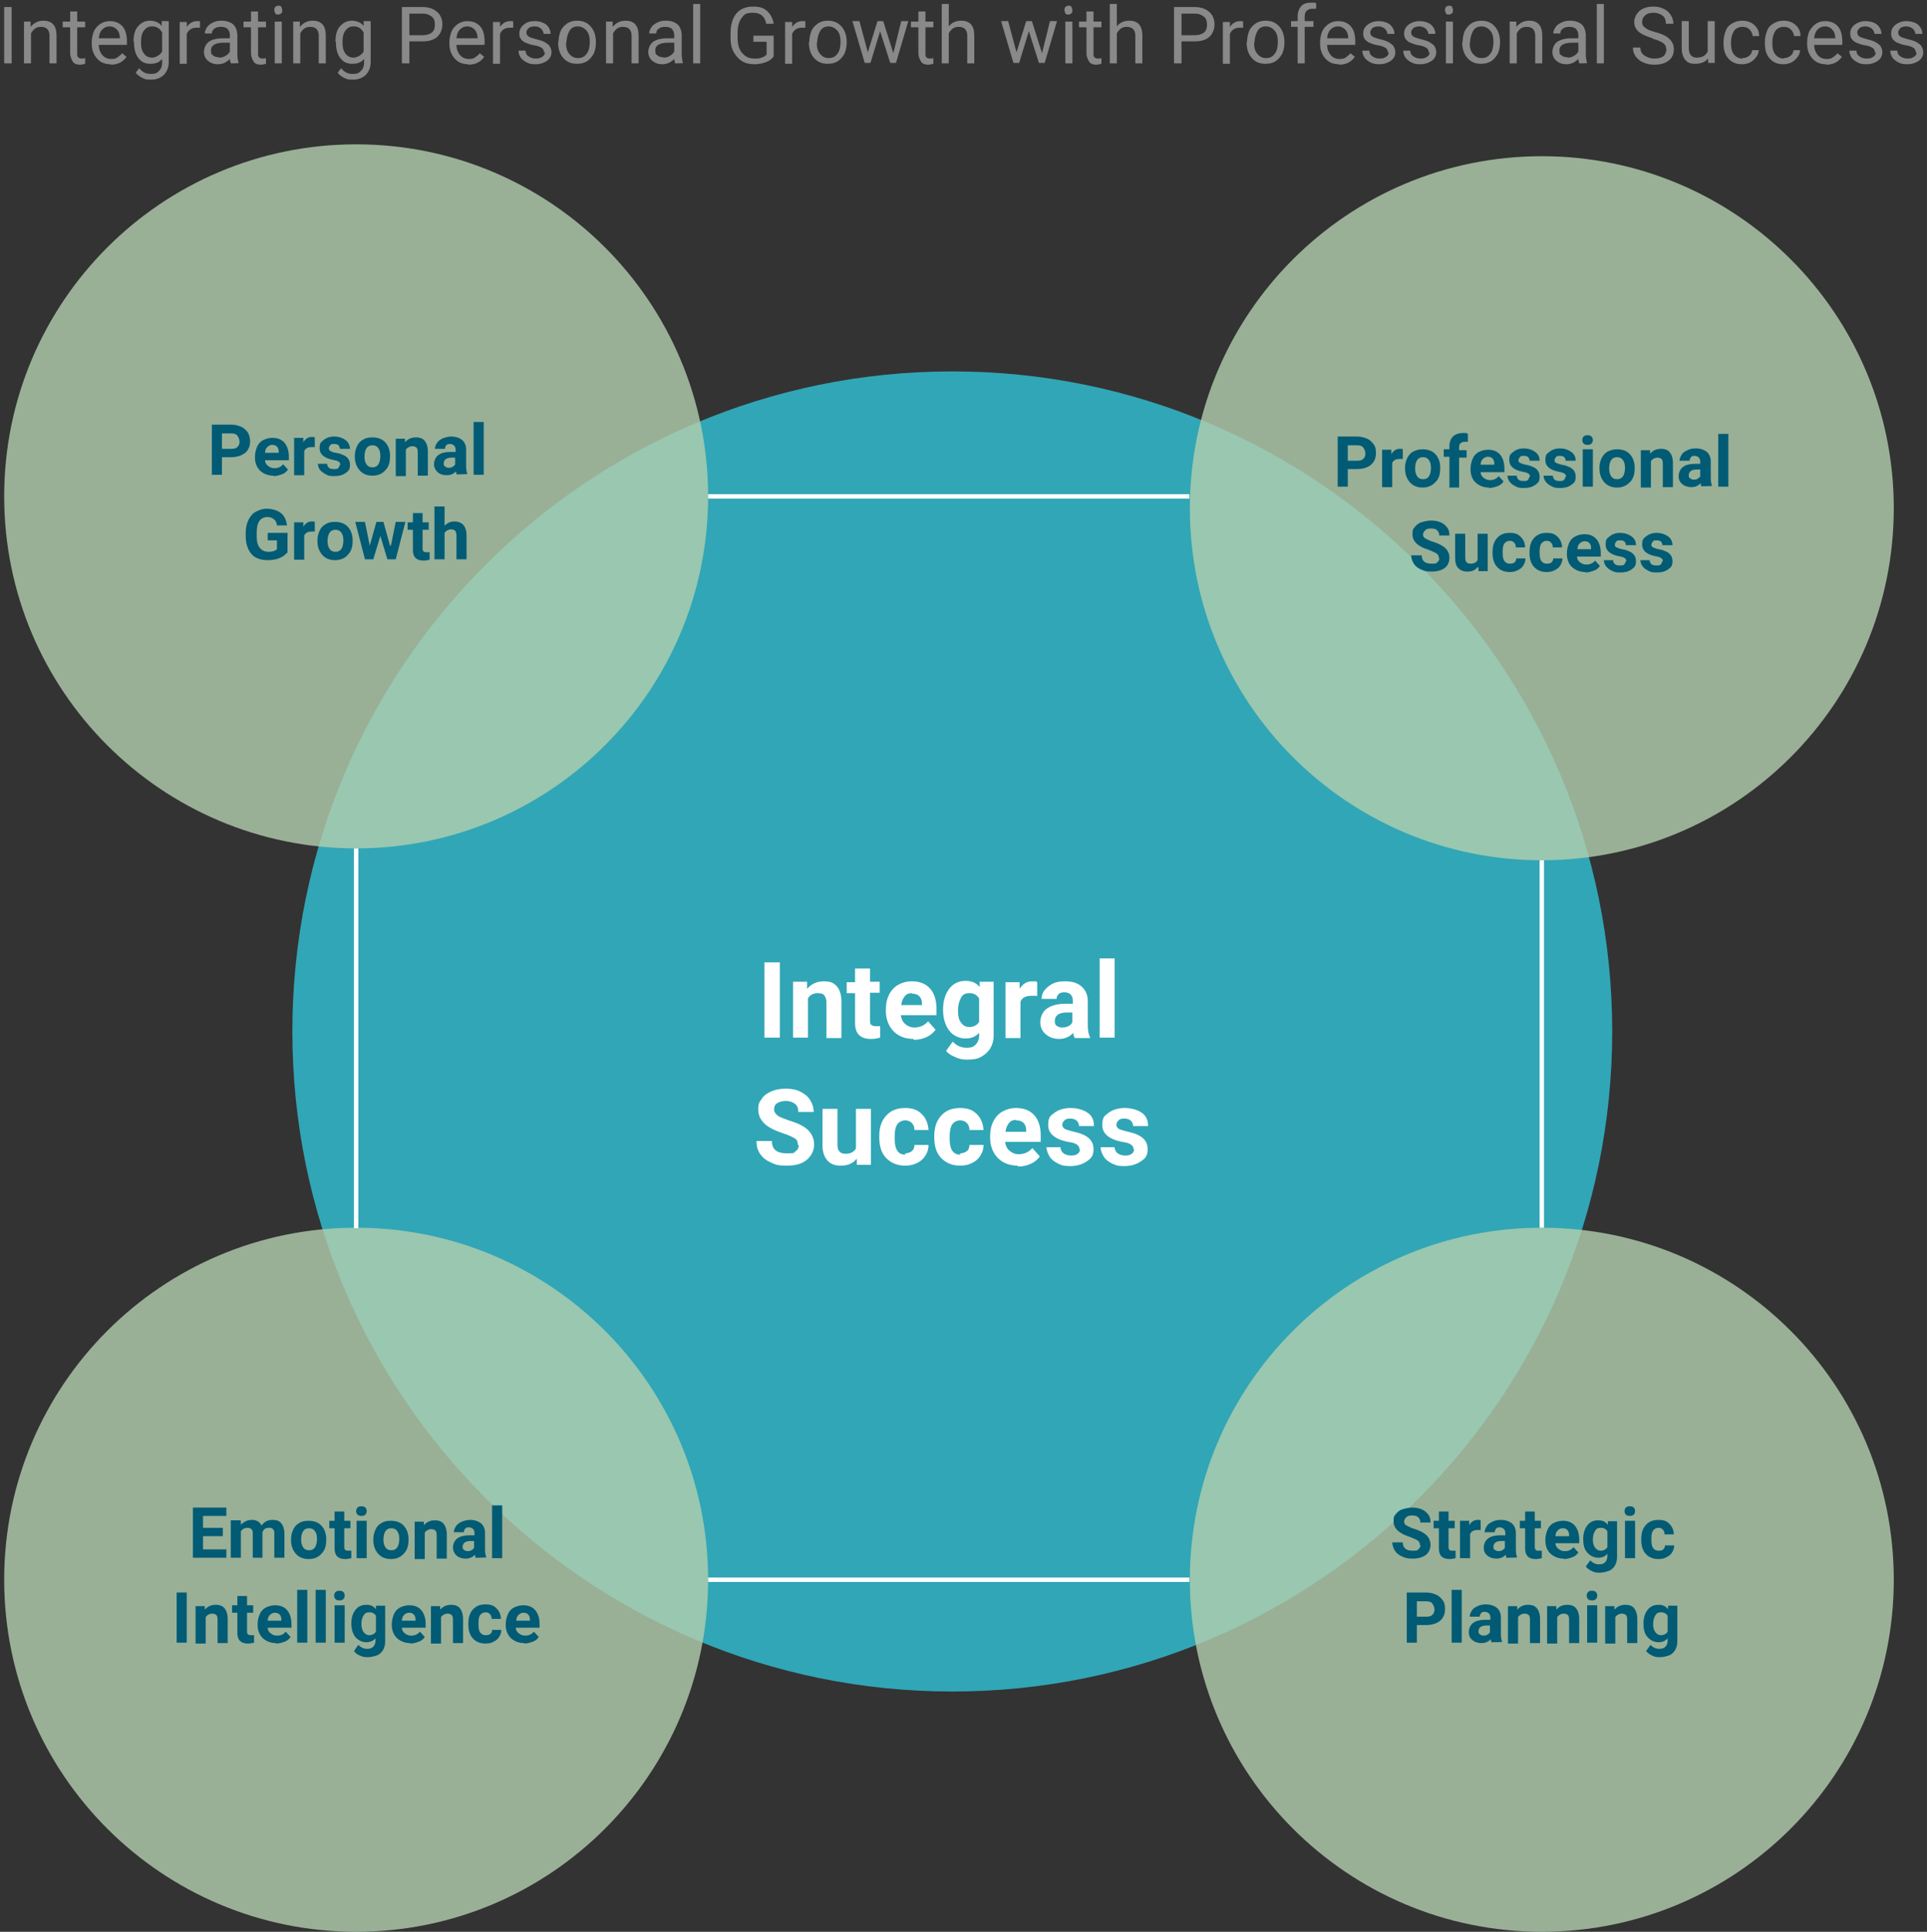 <svg xmlns="http://www.w3.org/2000/svg" width="438" height="439" viewBox="0 0 438 439" fill="none"><rect x="0" y="0" width="438" height="439" fill="#333333" stroke="none"/><g clip-path="url(#clip0_2212_2127)"><path d="M216.451 384.4C299.294 384.4 366.451 317.243 366.451 234.4C366.451 151.557 299.294 84.4 216.451 84.4C133.608 84.4 66.451 151.557 66.451 234.4C66.451 317.243 133.608 384.4 216.451 384.4Z" fill="#31A6B6"></path><path d="M177.252 235.8H173.752V218.7H177.252V235.8Z" fill="white"></path><path d="M183.452 223.2V224.7C184.452 223.6 185.652 223 187.252 223C188.852 223 189.552 223.4 190.252 224.2C190.952 225 191.252 226.2 191.252 227.7V235.9H187.852V227.8C187.852 227.1 187.652 226.6 187.352 226.2C187.052 225.8 186.552 225.7 185.752 225.7C184.952 225.7 184.052 226.1 183.652 226.9V235.8H180.252V223.1H183.452V223.2Z" fill="white"></path><path d="M197.751 220V223.1H199.951V225.6H197.751V231.9C197.751 232.4 197.751 232.7 198.051 232.9C198.351 233.1 198.551 233.2 199.051 233.2C199.551 233.2 199.751 233.2 200.051 233.2V235.8C199.351 236 198.751 236.1 197.951 236.1C195.551 236.1 194.351 234.9 194.351 232.5V225.7H192.451V223.2H194.351V220.1H197.751V220Z" fill="white"></path><path d="M207.652 236.1C205.752 236.1 204.252 235.5 203.152 234.4C202.052 233.3 201.352 231.7 201.352 229.8V229.5C201.352 228.2 201.552 227.1 202.052 226.1C202.552 225.1 203.252 224.3 204.152 223.8C205.052 223.3 206.052 223 207.252 223C208.952 223 210.352 223.5 211.352 224.6C212.352 225.7 212.852 227.2 212.852 229.3V230.7H204.752C204.852 231.5 205.152 232.2 205.752 232.7C206.352 233.2 206.952 233.5 207.852 233.5C209.152 233.5 210.152 233 210.952 232.1L212.652 234C212.152 234.7 211.452 235.3 210.552 235.7C209.652 236.1 208.752 236.3 207.652 236.3V236.1ZM207.252 225.7C206.552 225.7 206.052 225.9 205.652 226.4C205.252 226.9 204.952 227.5 204.852 228.4H209.552V228.1C209.552 227.3 209.352 226.8 208.952 226.4C208.552 226 208.052 225.8 207.252 225.8V225.7Z" fill="white"></path><path d="M214.352 229.4C214.352 227.5 214.852 225.9 215.752 224.7C216.652 223.5 217.952 222.9 219.452 222.9C220.952 222.9 221.952 223.4 222.652 224.3V223.1H225.852V235.4C225.852 236.5 225.552 237.5 225.052 238.3C224.552 239.1 223.852 239.7 222.952 240.2C222.052 240.7 220.952 240.8 219.752 240.8C218.552 240.8 217.952 240.6 217.052 240.2C216.152 239.8 215.452 239.4 215.052 238.8L216.552 236.7C217.352 237.6 218.452 238.1 219.652 238.1C220.852 238.1 221.252 237.9 221.752 237.4C222.252 236.9 222.552 236.2 222.552 235.4V234.7C221.752 235.6 220.752 236 219.452 236C218.152 236 216.652 235.4 215.752 234.2C214.852 233 214.352 231.4 214.352 229.5V229.4ZM217.752 229.7C217.752 230.9 217.952 231.8 218.452 232.4C218.952 233.1 219.552 233.4 220.352 233.4C221.152 233.4 222.152 233 222.552 232.2V226.9C222.052 226.1 221.352 225.7 220.352 225.7C219.352 225.7 218.852 226 218.452 226.7C218.052 227.4 217.752 228.4 217.752 229.7Z" fill="white"></path><path d="M235.651 226.3C235.151 226.3 234.751 226.3 234.451 226.3C233.151 226.3 232.351 226.7 231.951 227.6V235.9H228.551V223.2H231.751V224.7C232.551 223.5 233.451 223 234.651 223C235.851 223 235.351 223 235.751 223.2V226.5L235.651 226.3Z" fill="white"></path><path d="M244.251 235.8C244.051 235.5 243.951 235.1 243.951 234.7C243.151 235.6 242.051 236.1 240.751 236.1C239.451 236.1 238.451 235.7 237.651 235C236.851 234.3 236.451 233.4 236.451 232.3C236.451 231.2 236.951 229.9 237.951 229.2C238.951 228.5 240.351 228.1 242.251 228.1H243.851V227.4C243.851 226.8 243.651 226.3 243.351 226C243.051 225.7 242.551 225.5 241.951 225.5C241.351 225.5 240.951 225.6 240.651 225.9C240.351 226.2 240.151 226.5 240.151 227H236.751C236.751 226.3 236.951 225.6 237.451 225C237.951 224.4 238.551 223.9 239.351 223.5C240.151 223.1 241.151 223 242.151 223C243.751 223 244.951 223.4 245.851 224.2C246.751 225 247.251 226.1 247.251 227.5V233C247.251 234.2 247.451 235.1 247.751 235.7V235.9H244.351L244.251 235.8ZM241.451 233.5C241.951 233.5 242.451 233.4 242.851 233.2C243.251 233 243.551 232.7 243.751 232.3V230.1H242.451C240.751 230.1 239.851 230.7 239.751 231.9V232.1C239.751 232.5 239.851 232.9 240.151 233.1C240.451 233.3 240.851 233.5 241.351 233.5H241.451Z" fill="white"></path><path d="M253.351 235.8H249.951V217.8H253.351V235.8Z" fill="white"></path><path d="M181.351 260.2C181.351 259.5 181.151 259 180.651 258.7C180.151 258.4 179.351 258 178.151 257.6C176.951 257.2 175.951 256.8 175.251 256.4C173.351 255.4 172.351 253.9 172.351 252.2C172.351 250.5 172.651 250.5 173.151 249.7C173.651 248.9 174.451 248.4 175.351 248C176.251 247.6 177.451 247.4 178.651 247.4C179.851 247.4 180.951 247.6 181.951 248.1C182.951 248.6 183.651 249.2 184.151 250C184.651 250.8 184.951 251.7 184.951 252.7H181.451C181.451 251.9 181.251 251.3 180.751 250.9C180.251 250.5 179.551 250.2 178.651 250.2C177.751 250.2 177.151 250.4 176.651 250.7C176.151 251 175.951 251.5 175.951 252.1C175.951 252.7 176.251 253.1 176.751 253.5C177.251 253.9 178.151 254.2 179.251 254.6C181.251 255.2 182.751 255.9 183.651 256.8C184.551 257.7 185.051 258.8 185.051 260.1C185.051 261.4 184.451 262.7 183.351 263.6C182.251 264.5 180.751 264.9 178.851 264.9C176.951 264.9 176.351 264.7 175.251 264.2C174.151 263.7 173.351 263.1 172.751 262.2C172.151 261.3 171.951 260.4 171.951 259.3H175.451C175.451 261.2 176.551 262.1 178.851 262.1C181.151 262.1 180.351 261.9 180.851 261.6C181.351 261.3 181.551 260.8 181.551 260.2H181.351Z" fill="white"></path><path d="M194.651 263.4C193.851 264.4 192.651 264.9 191.151 264.9C189.651 264.9 188.751 264.5 188.051 263.7C187.351 262.9 186.951 261.8 186.951 260.3V252H190.351V260.2C190.351 261.5 190.951 262.2 192.151 262.2C193.351 262.2 194.051 261.8 194.551 261V252H197.951V264.7H194.751V263.4H194.651Z" fill="white"></path><path d="M205.752 262.1C206.352 262.1 206.852 261.9 207.252 261.6C207.652 261.3 207.852 260.8 207.852 260.2H211.052C211.052 261.1 210.852 261.8 210.352 262.6C209.852 263.4 209.252 263.9 208.452 264.3C207.652 264.7 206.752 264.9 205.752 264.9C203.952 264.9 202.552 264.3 201.452 263.2C200.352 262.1 199.852 260.5 199.852 258.4V258.2C199.852 256.2 200.352 254.7 201.452 253.5C202.552 252.3 203.952 251.8 205.752 251.8C207.552 251.8 208.652 252.3 209.552 253.2C210.452 254.1 210.952 255.3 211.052 256.8H207.852C207.852 256.1 207.652 255.6 207.252 255.2C206.852 254.8 206.352 254.6 205.752 254.6C205.152 254.6 204.352 254.9 203.952 255.5C203.552 256.1 203.352 257 203.352 258.3V258.7C203.352 260 203.552 260.9 203.952 261.5C204.352 262.1 204.952 262.4 205.752 262.4V262.1Z" fill="white"></path><path d="M218.252 262.1C218.852 262.1 219.352 261.9 219.752 261.6C220.152 261.3 220.352 260.8 220.352 260.2H223.552C223.552 261.1 223.352 261.8 222.852 262.6C222.352 263.4 221.752 263.9 220.952 264.3C220.152 264.7 219.252 264.9 218.252 264.9C216.452 264.9 215.052 264.3 213.952 263.2C212.852 262.1 212.352 260.5 212.352 258.4V258.2C212.352 256.2 212.852 254.7 213.952 253.5C215.052 252.3 216.452 251.8 218.252 251.8C220.052 251.8 221.152 252.3 222.052 253.2C222.952 254.1 223.452 255.3 223.552 256.8H220.352C220.352 256.1 220.152 255.6 219.752 255.2C219.352 254.8 218.852 254.6 218.252 254.6C217.652 254.6 216.852 254.9 216.452 255.5C216.052 256.1 215.852 257 215.852 258.3V258.7C215.852 260 216.052 260.9 216.452 261.5C216.852 262.1 217.452 262.4 218.252 262.4V262.1Z" fill="white"></path><path d="M231.351 264.9C229.451 264.9 227.951 264.3 226.851 263.2C225.751 262.1 225.051 260.5 225.051 258.6V258.3C225.051 257 225.251 255.9 225.751 254.9C226.251 253.9 226.951 253.1 227.851 252.6C228.751 252.1 229.751 251.8 230.951 251.8C232.651 251.8 234.051 252.3 235.051 253.4C236.051 254.5 236.551 256 236.551 258.1V259.5H228.451C228.551 260.3 228.851 261 229.451 261.5C230.051 262 230.651 262.3 231.551 262.3C232.851 262.3 233.851 261.8 234.651 260.9L236.351 262.8C235.851 263.5 235.151 264.1 234.251 264.5C233.351 264.9 232.451 265.1 231.351 265.1V264.9ZM230.951 254.5C230.251 254.5 229.751 254.7 229.351 255.2C228.951 255.7 228.651 256.3 228.551 257.2H233.251V256.9C233.251 256.1 233.051 255.6 232.651 255.2C232.251 254.8 231.751 254.6 230.951 254.6V254.5Z" fill="white"></path><path d="M245.352 261.1C245.352 260.7 245.152 260.4 244.752 260.1C244.352 259.8 243.652 259.6 242.752 259.5C239.752 258.9 238.252 257.6 238.252 255.7C238.252 253.8 238.752 253.6 239.652 252.9C240.552 252.2 241.852 251.8 243.352 251.8C244.852 251.8 246.252 252.2 247.252 252.9C248.252 253.6 248.652 254.6 248.652 255.9H245.252C245.252 255.4 245.052 255 244.752 254.7C244.452 254.4 243.952 254.2 243.252 254.2C242.552 254.2 242.252 254.3 241.952 254.6C241.652 254.9 241.452 255.2 241.452 255.6C241.452 256 241.652 256.3 241.952 256.5C242.252 256.7 242.952 256.9 243.752 257.1C244.552 257.3 245.352 257.5 245.852 257.7C247.652 258.4 248.552 259.5 248.552 261.1C248.552 262.7 248.052 263.2 247.052 263.9C246.052 264.6 244.752 265 243.252 265C241.752 265 241.252 264.8 240.452 264.4C239.652 264 238.952 263.5 238.552 262.8C238.152 262.1 237.852 261.4 237.852 260.7H241.052C241.052 261.3 241.352 261.8 241.752 262.1C242.152 262.4 242.752 262.6 243.452 262.6C244.152 262.6 244.552 262.5 244.952 262.2C245.352 261.9 245.452 261.6 245.452 261.2L245.352 261.1Z" fill="white"></path><path d="M257.65 261.1C257.65 260.7 257.45 260.4 257.05 260.1C256.65 259.8 255.95 259.6 255.05 259.5C252.05 258.9 250.55 257.6 250.55 255.7C250.55 253.8 251.05 253.6 251.95 252.9C252.85 252.2 254.15 251.8 255.65 251.8C257.15 251.8 258.55 252.2 259.55 252.9C260.55 253.6 260.95 254.6 260.95 255.9H257.55C257.55 255.4 257.35 255 257.05 254.7C256.75 254.4 256.25 254.2 255.55 254.2C254.85 254.2 254.55 254.3 254.25 254.6C253.95 254.9 253.75 255.2 253.75 255.6C253.75 256 253.95 256.3 254.25 256.5C254.55 256.7 255.25 256.9 256.05 257.1C256.85 257.3 257.65 257.5 258.15 257.7C259.95 258.4 260.85 259.5 260.85 261.1C260.85 262.7 260.35 263.2 259.35 263.9C258.35 264.6 257.05 265 255.55 265C254.05 265 253.55 264.8 252.75 264.4C251.95 264 251.25 263.5 250.85 262.8C250.45 262.1 250.15 261.4 250.15 260.7H253.35C253.35 261.3 253.65 261.8 254.05 262.1C254.45 262.4 255.05 262.6 255.75 262.6C256.45 262.6 256.85 262.5 257.25 262.2C257.65 261.9 257.75 261.6 257.75 261.2L257.65 261.1Z" fill="white"></path><path opacity="0.8" d="M80.951 192.8C125.134 192.8 160.951 156.983 160.951 112.8C160.951 68.617 125.134 32.8 80.951 32.8C36.768 32.8 0.951 68.617 0.951 112.8C0.951 156.983 36.768 192.8 80.951 192.8Z" fill="#B3CFAF"></path><path d="M50.45 103.9V107.9H48.15V96.5H52.55C53.45 96.5 54.15 96.7 54.85 97C55.55 97.3 55.95 97.8 56.35 98.3C56.65 98.9 56.85 99.5 56.85 100.3C56.85 101.4 56.45 102.3 55.75 102.9C54.95 103.5 53.95 103.9 52.55 103.9H50.45ZM50.45 102H52.55C53.15 102 53.65 101.9 53.95 101.6C54.25 101.3 54.45 100.9 54.45 100.4C54.45 99.9 54.25 99.4 53.95 99C53.65 98.6 53.15 98.5 52.55 98.5H50.45V102.1V102Z" fill="#025B75"></path><path d="M62.151 108.1C60.951 108.1 59.951 107.7 59.151 107C58.351 106.2 57.951 105.2 57.951 104V103.8C57.951 103 58.151 102.2 58.451 101.5C58.751 100.8 59.251 100.3 59.851 100C60.451 99.7 61.151 99.5 61.951 99.5C63.151 99.5 64.051 99.9 64.651 100.6C65.251 101.3 65.651 102.4 65.651 103.7V104.6H60.251C60.251 105.2 60.551 105.6 60.951 105.9C61.351 106.2 61.751 106.4 62.351 106.4C63.251 106.4 63.851 106.1 64.351 105.5L65.451 106.7C65.151 107.2 64.651 107.6 64.051 107.8C63.451 108 62.851 108.2 62.151 108.2V108.1ZM61.851 101.1C61.451 101.1 61.051 101.3 60.751 101.6C60.451 101.9 60.251 102.3 60.251 102.9H63.351V102.7C63.351 102.2 63.251 101.8 62.951 101.5C62.651 101.2 62.351 101.1 61.851 101.1Z" fill="#025B75"></path><path d="M71.65 101.6C71.35 101.6 71.05 101.6 70.85 101.6C69.95 101.6 69.45 101.9 69.15 102.5V108H66.85V99.5H68.95V100.5C69.45 99.7 70.05 99.3 70.85 99.3C71.65 99.3 71.35 99.3 71.55 99.4V101.6H71.65Z" fill="#025B75"></path><path d="M77.35 105.6C77.35 105.3 77.25 105.1 76.95 104.9C76.65 104.7 76.25 104.6 75.65 104.5C73.65 104.1 72.65 103.2 72.65 101.9C72.65 100.6 72.95 100.5 73.55 100C74.15 99.5 74.95 99.2 75.95 99.2C76.95 99.2 77.85 99.5 78.55 100C79.15 100.5 79.55 101.2 79.55 102H77.25C77.25 101.7 77.15 101.4 76.95 101.2C76.75 101 76.45 100.9 75.95 100.9C75.45 100.9 75.25 100.9 75.05 101.2C74.85 101.4 74.75 101.6 74.75 101.9C74.75 102.2 74.85 102.4 75.15 102.5C75.35 102.7 75.75 102.8 76.35 102.9C76.95 103 77.35 103.1 77.75 103.3C78.95 103.7 79.55 104.5 79.55 105.6C79.55 106.7 79.25 107 78.55 107.5C77.85 108 77.05 108.2 75.95 108.2C74.85 108.2 74.65 108.1 74.05 107.8C73.55 107.5 73.05 107.2 72.75 106.8C72.45 106.4 72.25 105.9 72.25 105.4H74.35C74.35 105.8 74.55 106.1 74.75 106.3C75.05 106.5 75.35 106.6 75.85 106.6C76.35 106.6 76.65 106.6 76.85 106.4C77.05 106.2 77.15 106 77.15 105.8L77.35 105.6Z" fill="#025B75"></path><path d="M80.65 103.6C80.65 102.8 80.85 102 81.15 101.4C81.45 100.7 81.95 100.2 82.55 99.9C83.15 99.5 83.85 99.4 84.65 99.4C85.75 99.4 86.75 99.7 87.45 100.4C88.15 101.1 88.55 102 88.65 103.2V103.8C88.65 105.1 88.35 106.1 87.55 106.9C86.85 107.7 85.85 108.1 84.65 108.1C83.45 108.1 82.45 107.7 81.75 106.9C81.05 106.1 80.65 105.1 80.65 103.7V103.6ZM82.85 103.8C82.85 104.6 83.05 105.2 83.35 105.6C83.65 106 84.05 106.2 84.65 106.2C85.25 106.2 85.65 106 85.95 105.6C86.25 105.2 86.45 104.5 86.45 103.6C86.45 102.7 86.25 102.2 85.95 101.8C85.65 101.4 85.25 101.2 84.65 101.2C84.05 101.2 83.65 101.4 83.35 101.8C83.05 102.2 82.85 102.9 82.85 103.8Z" fill="#025B75"></path><path d="M92.051 99.5V100.5C92.751 99.7 93.551 99.4 94.551 99.4C95.551 99.4 96.151 99.7 96.551 100.2C96.951 100.7 97.251 101.5 97.251 102.6V108.1H94.951V102.7C94.951 102.2 94.851 101.9 94.651 101.7C94.451 101.5 94.051 101.4 93.651 101.4C93.251 101.4 92.551 101.7 92.251 102.2V108.2H89.951V99.7H92.051V99.5Z" fill="#025B75"></path><path d="M103.85 107.9C103.75 107.7 103.65 107.4 103.65 107.1C103.15 107.7 102.35 108 101.55 108C100.75 108 100.05 107.8 99.45 107.3C98.95 106.8 98.65 106.2 98.65 105.5C98.65 104.8 98.95 103.9 99.65 103.4C100.35 102.9 101.25 102.7 102.55 102.7H103.55V102.2C103.55 101.8 103.45 101.5 103.25 101.3C103.05 101.1 102.75 100.9 102.35 100.9C101.95 100.9 101.65 100.9 101.45 101.2C101.25 101.4 101.15 101.6 101.15 102H98.85C98.85 101.5 99.05 101.1 99.35 100.6C99.65 100.2 100.05 99.9 100.65 99.6C101.25 99.4 101.85 99.2 102.55 99.2C103.55 99.2 104.45 99.5 105.05 100C105.65 100.5 105.95 101.3 105.95 102.2V105.9C105.95 106.7 106.05 107.3 106.25 107.7C106.25 107.8 103.95 107.8 103.95 107.8L103.85 107.9ZM101.95 106.3C102.25 106.3 102.55 106.3 102.85 106.1C103.15 105.9 103.35 105.8 103.45 105.5V104H102.65C101.55 104 100.95 104.4 100.85 105.2C100.85 105.6 100.85 105.8 101.15 106C101.35 106.2 101.65 106.3 101.95 106.3Z" fill="#025B75"></path><path d="M109.95 107.9H107.65V95.9H109.95V107.9Z" fill="#025B75"></path><path d="M65.15 125.7C64.75 126.2 64.15 126.6 63.35 126.9C62.55 127.2 61.75 127.3 60.75 127.3C59.75 127.3 58.95 127.1 58.15 126.7C57.35 126.3 56.85 125.6 56.45 124.8C56.05 124 55.85 123 55.85 121.9V121.1C55.85 120 56.05 119 56.45 118.2C56.85 117.4 57.35 116.7 58.15 116.3C58.85 115.9 59.75 115.6 60.65 115.6C61.55 115.6 63.05 115.9 63.85 116.6C64.65 117.2 65.05 118.2 65.25 119.4H62.95C62.85 118.7 62.65 118.3 62.25 118C61.85 117.7 61.45 117.5 60.75 117.5C60.05 117.5 59.35 117.8 58.95 118.4C58.55 119 58.35 119.9 58.35 121.1V121.8C58.35 123 58.55 123.9 59.05 124.5C59.55 125.1 60.15 125.4 61.05 125.4C61.95 125.4 62.55 125.2 62.95 124.8V122.8H60.85V121.1H65.35V125.6L65.15 125.7Z" fill="#025B75"></path><path d="M71.65 120.8C71.35 120.8 71.05 120.8 70.85 120.8C69.95 120.8 69.45 121.1 69.15 121.7V127.2H66.85V118.7H68.95V119.7C69.45 118.9 70.05 118.5 70.85 118.5C71.65 118.5 71.35 118.5 71.55 118.6V120.8H71.65Z" fill="#025B75"></path><path d="M72.15 122.8C72.15 122 72.35 121.2 72.65 120.6C72.95 119.9 73.45 119.4 74.05 119.1C74.65 118.7 75.35 118.6 76.15 118.6C77.25 118.6 78.25 118.9 78.95 119.6C79.65 120.3 80.05 121.2 80.15 122.4V123C80.15 124.3 79.85 125.3 79.05 126.1C78.35 126.9 77.35 127.3 76.15 127.3C74.95 127.3 73.95 126.9 73.25 126.1C72.55 125.3 72.15 124.3 72.15 122.9V122.8ZM74.45 123C74.45 123.8 74.65 124.4 74.95 124.8C75.25 125.2 75.65 125.4 76.25 125.4C76.85 125.4 77.25 125.2 77.55 124.8C77.85 124.4 78.05 123.7 78.05 122.8C78.05 121.9 77.85 121.4 77.55 121C77.25 120.6 76.85 120.4 76.25 120.4C75.65 120.4 75.25 120.6 74.95 121C74.65 121.4 74.45 122.1 74.45 123Z" fill="#025B75"></path><path d="M88.85 124L89.95 118.6H92.15L89.95 127.1H88.05L86.45 121.8L84.85 127.1H82.95L80.75 118.6H82.95L84.05 124L85.55 118.6H87.15L88.65 124H88.85Z" fill="#025B75"></path><path d="M96.05 116.6V118.7H97.45V120.4H96.05V124.6C96.05 124.9 96.05 125.1 96.25 125.3C96.35 125.4 96.55 125.5 96.95 125.5C97.35 125.5 97.45 125.5 97.65 125.5V127.2C97.25 127.3 96.75 127.4 96.25 127.4C94.65 127.4 93.85 126.6 93.85 125V120.4H92.65V118.7H93.85V116.6H96.15H96.05Z" fill="#025B75"></path><path d="M100.95 119.6C101.55 118.9 102.35 118.5 103.25 118.5C105.05 118.5 106.05 119.6 106.05 121.7V127.1H103.75V121.7C103.75 121.2 103.65 120.9 103.45 120.6C103.25 120.4 102.85 120.3 102.45 120.3C102.05 120.3 101.35 120.6 101.05 121.1V127.1H98.75V115.1H101.05V119.6H100.95Z" fill="#025B75"></path><path opacity="0.8" d="M350.451 195.5C394.634 195.5 430.451 159.683 430.451 115.5C430.451 71.317 394.634 35.5 350.451 35.5C306.268 35.5 270.451 71.317 270.451 115.5C270.451 159.683 306.268 195.5 350.451 195.5Z" fill="#B3CFAF"></path><path d="M306.351 106.6V110.6H304.051V99.2H308.451C309.351 99.2 310.051 99.4 310.751 99.7C311.451 100 311.851 100.5 312.251 101C312.651 101.5 312.751 102.2 312.751 103C312.751 104.1 312.351 105 311.651 105.6C310.951 106.2 309.851 106.6 308.451 106.6H306.351ZM306.351 104.7H308.451C309.051 104.7 309.551 104.6 309.851 104.3C310.151 104 310.351 103.6 310.351 103.1C310.351 102.6 310.151 102.1 309.851 101.7C309.551 101.3 309.051 101.2 308.451 101.2H306.351V104.8V104.7Z" fill="#025B75"></path><path d="M318.95 104.3C318.65 104.3 318.35 104.3 318.15 104.3C317.25 104.3 316.75 104.6 316.45 105.2V110.7H314.15V102.2H316.25V103.2C316.75 102.4 317.35 102 318.15 102C318.95 102 318.65 102 318.85 102.1V104.3H318.95Z" fill="#025B75"></path><path d="M319.352 106.3C319.352 105.5 319.552 104.7 319.852 104.1C320.152 103.5 320.652 102.9 321.252 102.6C321.852 102.3 322.552 102.1 323.352 102.1C324.452 102.1 325.452 102.4 326.152 103.1C326.852 103.8 327.252 104.7 327.352 105.9V106.5C327.352 107.8 327.052 108.8 326.252 109.6C325.452 110.4 324.552 110.8 323.352 110.8C322.152 110.8 321.152 110.4 320.452 109.6C319.752 108.8 319.352 107.8 319.352 106.4V106.3ZM321.652 106.5C321.652 107.3 321.852 107.9 322.152 108.3C322.452 108.7 322.852 108.9 323.452 108.9C324.052 108.9 324.452 108.7 324.752 108.3C325.052 107.9 325.252 107.2 325.252 106.3C325.252 105.4 325.052 104.9 324.752 104.5C324.452 104.1 324.052 103.9 323.452 103.9C322.852 103.9 322.452 104.1 322.152 104.5C321.852 104.9 321.652 105.6 321.652 106.5Z" fill="#025B75"></path><path d="M329.45 110.6V103.8H328.15V102.1H329.45V101.4C329.45 100.5 329.75 99.7 330.25 99.2C330.75 98.7 331.55 98.4 332.55 98.4C333.55 98.4 333.25 98.4 333.65 98.6V100.4C333.45 100.4 333.25 100.4 332.95 100.4C332.15 100.4 331.65 100.8 331.65 101.6V102.3H333.35V104H331.65V110.8H329.35L329.45 110.6Z" fill="#025B75"></path><path d="M338.45 110.8C337.25 110.8 336.25 110.4 335.45 109.7C334.65 109 334.25 107.9 334.25 106.7V106.5C334.25 105.7 334.45 104.9 334.75 104.2C335.05 103.5 335.55 103 336.15 102.7C336.75 102.4 337.45 102.2 338.25 102.2C339.45 102.2 340.35 102.6 340.95 103.3C341.55 104 341.95 105.1 341.95 106.4V107.3H336.55C336.55 107.9 336.85 108.3 337.25 108.6C337.65 108.9 338.05 109.1 338.65 109.1C339.55 109.1 340.15 108.8 340.65 108.2L341.75 109.4C341.45 109.9 340.95 110.3 340.35 110.5C339.75 110.7 339.15 110.9 338.45 110.9V110.8ZM338.15 103.8C337.75 103.8 337.35 104 337.05 104.3C336.75 104.6 336.55 105 336.55 105.6H339.65V105.4C339.65 104.9 339.55 104.5 339.25 104.2C338.95 103.9 338.65 103.8 338.15 103.8Z" fill="#025B75"></path><path d="M347.75 108.3C347.75 108 347.65 107.8 347.35 107.6C347.05 107.4 346.65 107.3 346.05 107.2C344.05 106.8 343.05 105.9 343.05 104.6C343.05 103.3 343.35 103.2 343.95 102.7C344.55 102.2 345.35 101.9 346.35 101.9C347.35 101.9 348.25 102.2 348.95 102.7C349.65 103.2 349.95 103.9 349.95 104.7H347.65C347.65 104.4 347.55 104.1 347.35 103.9C347.15 103.7 346.85 103.6 346.35 103.6C345.85 103.6 345.65 103.6 345.45 103.9C345.25 104.2 345.15 104.3 345.15 104.6C345.15 104.9 345.25 105.1 345.55 105.2C345.85 105.3 346.15 105.5 346.75 105.6C347.35 105.7 347.75 105.8 348.15 106C349.35 106.4 349.95 107.2 349.95 108.3C349.95 109.4 349.65 109.7 348.95 110.2C348.25 110.7 347.45 110.9 346.35 110.9C345.25 110.9 345.05 110.8 344.45 110.5C343.85 110.2 343.45 109.9 343.15 109.5C342.85 109.1 342.65 108.6 342.65 108.1H344.75C344.75 108.5 344.95 108.8 345.15 109C345.35 109.2 345.75 109.3 346.25 109.3C346.75 109.3 347.05 109.3 347.25 109.1C347.45 108.9 347.55 108.7 347.55 108.5L347.75 108.3Z" fill="#025B75"></path><path d="M355.952 108.3C355.952 108 355.852 107.8 355.552 107.6C355.252 107.4 354.852 107.3 354.252 107.2C352.252 106.8 351.252 105.9 351.252 104.6C351.252 103.3 351.552 103.2 352.152 102.7C352.752 102.2 353.552 101.9 354.552 101.9C355.552 101.9 356.452 102.2 357.152 102.7C357.852 103.2 358.152 103.9 358.152 104.7H355.852C355.852 104.4 355.752 104.1 355.552 103.9C355.352 103.7 355.052 103.6 354.552 103.6C354.052 103.6 353.852 103.6 353.652 103.9C353.452 104.2 353.352 104.3 353.352 104.6C353.352 104.9 353.452 105.1 353.752 105.2C354.052 105.3 354.352 105.5 354.952 105.6C355.552 105.7 355.952 105.8 356.352 106C357.552 106.4 358.152 107.2 358.152 108.3C358.152 109.4 357.852 109.7 357.152 110.2C356.452 110.7 355.652 110.9 354.552 110.9C353.452 110.9 353.252 110.8 352.652 110.5C352.052 110.2 351.652 109.9 351.352 109.5C351.052 109.1 350.852 108.6 350.852 108.1H352.952C352.952 108.5 353.152 108.8 353.352 109C353.552 109.2 353.952 109.3 354.452 109.3C354.952 109.3 355.252 109.3 355.452 109.1C355.652 108.9 355.752 108.7 355.752 108.5L355.952 108.3Z" fill="#025B75"></path><path d="M359.65 100C359.65 99.7 359.75 99.4 359.95 99.2C360.15 99 360.45 98.9 360.85 98.9C361.25 98.9 361.55 99 361.75 99.2C361.95 99.4 362.05 99.7 362.05 100C362.05 100.3 361.95 100.6 361.75 100.8C361.55 101 361.25 101.1 360.85 101.1C360.45 101.1 360.15 101 359.95 100.8C359.75 100.6 359.65 100.3 359.65 100ZM362.05 110.6H359.75V102.1H362.05V110.6Z" fill="#025B75"></path><path d="M363.551 106.3C363.551 105.5 363.751 104.7 364.051 104.1C364.351 103.5 364.851 102.9 365.451 102.6C366.051 102.3 366.751 102.1 367.551 102.1C368.651 102.1 369.651 102.4 370.351 103.1C371.051 103.8 371.451 104.7 371.551 105.9V106.5C371.551 107.8 371.251 108.8 370.451 109.6C369.651 110.4 368.751 110.8 367.551 110.8C366.351 110.8 365.351 110.4 364.651 109.6C363.951 108.8 363.551 107.8 363.551 106.4V106.3ZM365.751 106.5C365.751 107.3 365.951 107.9 366.251 108.3C366.551 108.7 366.951 108.9 367.551 108.9C368.151 108.9 368.551 108.7 368.851 108.3C369.151 107.9 369.351 107.2 369.351 106.3C369.351 105.4 369.151 104.9 368.851 104.5C368.551 104.1 368.151 103.9 367.551 103.9C366.951 103.9 366.551 104.1 366.251 104.5C365.951 104.9 365.751 105.6 365.751 106.5Z" fill="#025B75"></path><path d="M375.051 102.1V103.1C375.751 102.3 376.551 102 377.551 102C378.551 102 379.151 102.3 379.551 102.8C379.951 103.3 380.251 104.1 380.251 105.2V110.7H377.951V105.3C377.951 104.8 377.851 104.5 377.651 104.3C377.451 104.1 377.051 104 376.651 104C376.251 104 375.551 104.3 375.251 104.8V110.8H372.951V102.3H375.051V102.1Z" fill="#025B75"></path><path d="M386.751 110.6C386.651 110.4 386.551 110.1 386.551 109.8C386.051 110.4 385.251 110.7 384.451 110.7C383.651 110.7 382.951 110.5 382.351 110C381.751 109.5 381.551 108.9 381.551 108.2C381.551 107.5 381.851 106.6 382.551 106.1C383.251 105.6 384.151 105.4 385.451 105.4H386.451V104.9C386.451 104.5 386.351 104.2 386.151 104C385.951 103.8 385.651 103.6 385.251 103.6C384.851 103.6 384.551 103.6 384.351 103.9C384.151 104.2 384.051 104.3 384.051 104.7H381.751C381.751 104.2 381.951 103.8 382.251 103.3C382.551 102.8 382.951 102.6 383.551 102.3C384.151 102 384.751 101.9 385.451 101.9C386.451 101.9 387.351 102.2 387.951 102.7C388.551 103.2 388.851 104 388.851 104.9V108.6C388.851 109.4 388.951 110 389.151 110.4C389.151 110.5 386.851 110.5 386.851 110.5L386.751 110.6ZM384.951 109C385.251 109 385.551 109 385.851 108.8C386.151 108.6 386.351 108.5 386.451 108.2V106.7H385.651C384.551 106.7 383.951 107.1 383.851 107.9C383.851 108.3 383.851 108.5 384.151 108.7C384.451 108.9 384.651 109 384.951 109Z" fill="#025B75"></path><path d="M392.851 110.6H390.551V98.6H392.851V110.6Z" fill="#025B75"></path><path d="M327.05 126.8C327.05 126.4 326.85 126 326.55 125.8C326.25 125.6 325.65 125.3 324.85 125C324.05 124.7 323.35 124.5 322.95 124.2C321.65 123.5 321.05 122.6 321.05 121.4C321.05 120.2 321.25 120.2 321.55 119.8C321.85 119.4 322.35 118.9 323.05 118.7C323.75 118.5 324.45 118.3 325.25 118.3C326.05 118.3 326.75 118.4 327.45 118.7C328.15 119 328.55 119.4 328.95 119.9C329.35 120.4 329.45 121 329.45 121.7H327.15C327.15 121.2 326.95 120.8 326.65 120.5C326.35 120.2 325.85 120.1 325.25 120.1C324.65 120.1 324.25 120.2 323.95 120.5C323.65 120.8 323.45 121.1 323.45 121.5C323.45 121.9 323.65 122.2 324.05 122.4C324.45 122.6 324.95 122.9 325.65 123.1C326.95 123.5 327.95 124 328.55 124.6C329.15 125.2 329.45 125.9 329.45 126.8C329.45 127.7 329.05 128.6 328.35 129.1C327.65 129.6 326.65 129.9 325.35 129.9C324.05 129.9 323.65 129.7 322.95 129.4C322.25 129.1 321.65 128.6 321.35 128.1C321.05 127.6 320.75 126.9 320.75 126.2H323.15C323.15 127.5 323.95 128.1 325.35 128.1C326.75 128.1 326.35 128 326.65 127.8C326.95 127.6 327.15 127.3 327.15 126.9L327.05 126.8Z" fill="#025B75"></path><path d="M335.85 128.9C335.25 129.6 334.55 129.9 333.55 129.9C332.55 129.9 331.95 129.6 331.45 129.1C330.95 128.6 330.75 127.8 330.75 126.8V121.3H333.05V126.8C333.05 127.7 333.45 128.1 334.25 128.1C335.05 128.1 335.55 127.8 335.85 127.3V121.3H338.15V129.8H336.05V128.9H335.85Z" fill="#025B75"></path><path d="M343.25 128.1C343.65 128.1 344.05 128 344.25 127.8C344.45 127.6 344.65 127.3 344.65 126.9H346.75C346.75 127.5 346.55 128 346.25 128.5C345.95 129 345.55 129.3 344.95 129.6C344.35 129.9 343.85 130 343.15 130C341.95 130 340.95 129.6 340.25 128.8C339.55 128 339.25 127 339.25 125.6C339.25 124.1 339.55 123.1 340.25 122.3C340.95 121.5 341.85 121.1 343.15 121.1C344.45 121.1 345.05 121.4 345.65 122C346.25 122.6 346.65 123.4 346.65 124.4H344.55C344.55 124 344.45 123.6 344.15 123.3C343.85 123 343.55 122.9 343.15 122.9C342.75 122.9 342.25 123.1 341.95 123.5C341.65 123.9 341.55 124.5 341.55 125.4V125.6C341.55 126.5 341.65 127.1 341.95 127.5C342.25 127.9 342.65 128.1 343.15 128.1H343.25Z" fill="#025B75"></path><path d="M351.65 128.1C352.05 128.1 352.45 128 352.65 127.8C352.85 127.6 353.05 127.3 353.05 126.9H355.15C355.15 127.5 354.95 128 354.65 128.5C354.35 129 353.95 129.3 353.35 129.6C352.75 129.9 352.25 130 351.55 130C350.35 130 349.35 129.6 348.65 128.8C347.95 128 347.65 127 347.65 125.6C347.65 124.1 347.95 123.1 348.65 122.3C349.35 121.5 350.25 121.1 351.55 121.1C352.85 121.1 353.45 121.4 354.05 122C354.65 122.6 355.05 123.4 355.05 124.4H352.95C352.95 124 352.85 123.6 352.55 123.3C352.25 123 351.95 122.9 351.55 122.9C351.15 122.9 350.65 123.1 350.35 123.5C350.05 123.9 349.95 124.5 349.95 125.4V125.6C349.95 126.5 350.05 127.1 350.35 127.5C350.65 127.9 351.05 128.1 351.55 128.1H351.65Z" fill="#025B75"></path><path d="M360.35 130C359.15 130 358.15 129.6 357.35 128.9C356.55 128.2 356.15 127.1 356.15 125.9V125.7C356.15 124.9 356.35 124.1 356.65 123.4C356.95 122.7 357.45 122.2 358.05 121.9C358.65 121.6 359.35 121.4 360.15 121.4C361.35 121.4 362.25 121.8 362.85 122.5C363.45 123.2 363.85 124.3 363.85 125.6V126.5H358.45C358.45 127.1 358.75 127.5 359.15 127.8C359.55 128.1 359.95 128.3 360.55 128.3C361.45 128.3 362.05 128 362.55 127.4L363.65 128.6C363.35 129.1 362.85 129.5 362.25 129.7C361.65 129.9 361.05 130.1 360.35 130.1V130ZM360.15 123C359.75 123 359.35 123.2 359.05 123.5C358.75 123.8 358.55 124.2 358.55 124.8H361.65V124.6C361.65 124.1 361.55 123.7 361.25 123.4C360.95 123.1 360.65 123 360.15 123Z" fill="#025B75"></path><path d="M369.651 127.5C369.651 127.2 369.551 127 369.251 126.8C368.951 126.6 368.551 126.5 367.951 126.4C365.951 126 364.951 125.1 364.951 123.8C364.951 122.5 365.251 122.4 365.851 121.9C366.451 121.4 367.251 121.1 368.251 121.1C369.251 121.1 370.151 121.4 370.851 121.9C371.551 122.4 371.851 123.1 371.851 123.9H369.551C369.551 123.6 369.451 123.3 369.251 123.1C369.051 122.9 368.751 122.8 368.251 122.8C367.751 122.8 367.551 122.8 367.351 123.1C367.151 123.4 367.051 123.5 367.051 123.8C367.051 124.1 367.151 124.3 367.451 124.4C367.751 124.5 368.051 124.7 368.651 124.8C369.251 124.9 369.651 125 370.051 125.2C371.251 125.6 371.851 126.4 371.851 127.5C371.851 128.6 371.551 128.9 370.851 129.4C370.151 129.9 369.351 130.1 368.251 130.1C367.151 130.1 366.951 130 366.351 129.7C365.751 129.4 365.351 129.1 365.051 128.7C364.751 128.3 364.551 127.8 364.551 127.3H366.651C366.651 127.7 366.851 128 367.051 128.2C367.251 128.4 367.651 128.5 368.151 128.5C368.651 128.5 368.951 128.5 369.151 128.3C369.351 128.1 369.451 127.9 369.451 127.7L369.651 127.5Z" fill="#025B75"></path><path d="M377.952 127.5C377.952 127.2 377.852 127 377.552 126.8C377.252 126.6 376.852 126.5 376.252 126.4C374.252 126 373.252 125.1 373.252 123.8C373.252 122.5 373.552 122.4 374.152 121.9C374.752 121.4 375.552 121.1 376.552 121.1C377.552 121.1 378.452 121.4 379.152 121.9C379.852 122.4 380.152 123.1 380.152 123.9H377.852C377.852 123.6 377.752 123.3 377.552 123.1C377.352 122.9 377.052 122.8 376.552 122.8C376.052 122.8 375.852 122.8 375.652 123.1C375.452 123.4 375.352 123.5 375.352 123.8C375.352 124.1 375.452 124.3 375.752 124.4C376.052 124.5 376.352 124.7 376.952 124.8C377.552 124.9 377.952 125 378.352 125.2C379.552 125.6 380.152 126.4 380.152 127.5C380.152 128.6 379.852 128.9 379.152 129.4C378.452 129.9 377.652 130.1 376.552 130.1C375.452 130.1 375.252 130 374.652 129.7C374.052 129.4 373.652 129.1 373.352 128.7C373.052 128.3 372.852 127.8 372.852 127.3H374.952C374.952 127.7 375.152 128 375.352 128.2C375.552 128.4 375.952 128.5 376.452 128.5C376.952 128.5 377.252 128.5 377.452 128.3C377.652 128.1 377.752 127.9 377.752 127.7L377.952 127.5Z" fill="#025B75"></path><path opacity="0.8" d="M80.951 439C125.134 439 160.951 403.183 160.951 359C160.951 314.817 125.134 279 80.951 279C36.768 279 0.951 314.817 0.951 359C0.951 403.183 36.768 439 80.951 439Z" fill="#B3CFAF"></path><path d="M50.65 349.1H46.15V352.1H51.45V354H43.85V342.6H51.45V344.5H46.15V347.2H50.65V349V349.1Z" fill="#025B75"></path><path d="M54.751 345.6V346.5C55.451 345.8 56.251 345.4 57.251 345.4C58.251 345.4 59.051 345.8 59.451 346.7C60.051 345.8 60.851 345.4 61.951 345.4C63.051 345.4 63.551 345.7 63.951 346.2C64.351 346.7 64.651 347.5 64.651 348.6V354H62.351V348.6C62.351 348.1 62.351 347.8 62.051 347.5C61.751 347.2 61.551 347.2 61.051 347.2C60.351 347.2 59.951 347.5 59.651 348.2V354H57.451V348.6C57.451 348.1 57.451 347.8 57.151 347.5C56.951 347.3 56.651 347.2 56.151 347.2C55.651 347.2 55.051 347.5 54.751 348V354H52.451V345.5H54.551L54.751 345.6Z" fill="#025B75"></path><path d="M66.15 349.8C66.15 349 66.35 348.2 66.65 347.6C66.95 346.9 67.45 346.4 68.05 346.1C68.65 345.7 69.35 345.6 70.15 345.6C71.25 345.6 72.25 345.9 72.95 346.6C73.65 347.3 74.05 348.2 74.15 349.4V350C74.15 351.3 73.85 352.3 73.05 353.1C72.35 353.9 71.35 354.3 70.15 354.3C68.95 354.3 67.95 353.9 67.25 353.1C66.55 352.3 66.15 351.3 66.15 349.9V349.8ZM68.45 349.9C68.45 350.7 68.65 351.3 68.95 351.7C69.25 352.1 69.65 352.3 70.25 352.3C70.85 352.3 71.25 352.1 71.55 351.7C71.85 351.3 72.05 350.6 72.05 349.7C72.05 348.8 71.85 348.3 71.55 347.9C71.25 347.5 70.85 347.3 70.25 347.3C69.65 347.3 69.25 347.5 68.95 347.9C68.65 348.3 68.45 349 68.45 349.9Z" fill="#025B75"></path><path d="M78.25 343.5V345.6H79.65V347.3H78.25V351.5C78.25 351.8 78.25 352 78.45 352.2C78.55 352.3 78.75 352.4 79.15 352.4C79.55 352.4 79.65 352.4 79.85 352.4V354.1C79.45 354.2 78.95 354.3 78.45 354.3C76.85 354.3 76.05 353.5 76.05 351.9V347.3H74.85V345.6H76.05V343.5H78.35H78.25Z" fill="#025B75"></path><path d="M80.951 343.4C80.951 343.1 81.051 342.8 81.251 342.6C81.451 342.4 81.751 342.3 82.151 342.3C82.551 342.3 82.851 342.4 83.051 342.6C83.251 342.8 83.351 343.1 83.351 343.4C83.351 343.7 83.251 344 83.051 344.2C82.851 344.4 82.551 344.5 82.151 344.5C81.751 344.5 81.451 344.4 81.251 344.2C81.051 344 80.951 343.7 80.951 343.4ZM83.351 354.1H81.051V345.6H83.351V354.1Z" fill="#025B75"></path><path d="M84.85 349.8C84.85 349 85.05 348.2 85.35 347.6C85.65 346.9 86.15 346.4 86.75 346.1C87.35 345.7 88.05 345.6 88.85 345.6C89.95 345.6 90.95 345.9 91.65 346.6C92.35 347.3 92.75 348.2 92.85 349.4V350C92.85 351.3 92.55 352.3 91.75 353.1C91.05 353.9 90.05 354.3 88.85 354.3C87.65 354.3 86.65 353.9 85.95 353.1C85.25 352.3 84.85 351.3 84.85 349.9V349.8ZM87.15 349.9C87.15 350.7 87.35 351.3 87.65 351.7C87.95 352.1 88.35 352.3 88.95 352.3C89.55 352.3 89.95 352.1 90.25 351.7C90.55 351.3 90.75 350.6 90.75 349.7C90.75 348.8 90.55 348.3 90.25 347.9C89.95 347.5 89.55 347.3 88.95 347.3C88.35 347.3 87.95 347.5 87.65 347.9C87.35 348.3 87.15 349 87.15 349.9Z" fill="#025B75"></path><path d="M96.35 345.6V346.6C97.05 345.8 97.85 345.5 98.85 345.5C99.85 345.5 100.45 345.8 100.85 346.3C101.25 346.8 101.55 347.6 101.55 348.7V354.2H99.25V348.8C99.25 348.3 99.15 348 98.95 347.8C98.75 347.6 98.35 347.5 97.95 347.5C97.55 347.5 96.85 347.8 96.55 348.3V354.3H94.25V345.8H96.35V345.6Z" fill="#025B75"></path><path d="M108.151 354.1C108.051 353.9 107.951 353.6 107.951 353.3C107.451 353.9 106.651 354.2 105.851 354.2C105.051 354.2 104.351 354 103.751 353.5C103.251 353 102.951 352.4 102.951 351.7C102.951 351 103.251 350.1 103.951 349.6C104.651 349.1 105.551 348.9 106.851 348.9H107.851V348.4C107.851 348 107.751 347.7 107.551 347.5C107.351 347.3 107.051 347.1 106.651 347.1C106.251 347.1 105.951 347.1 105.751 347.4C105.551 347.6 105.451 347.8 105.451 348.2H103.151C103.151 347.7 103.351 347.3 103.651 346.8C103.951 346.4 104.351 346.1 104.951 345.8C105.551 345.6 106.151 345.4 106.851 345.4C107.851 345.4 108.751 345.7 109.351 346.2C109.951 346.7 110.251 347.5 110.251 348.4V352.1C110.251 352.9 110.351 353.5 110.551 353.9C110.551 354 108.251 354 108.251 354L108.151 354.1ZM106.251 352.5C106.551 352.5 106.851 352.5 107.151 352.3C107.451 352.1 107.651 352 107.751 351.7V350.2H106.951C105.851 350.2 105.251 350.6 105.151 351.4C105.151 351.8 105.151 352 105.451 352.2C105.651 352.4 105.951 352.5 106.251 352.5Z" fill="#025B75"></path><path d="M114.15 354.1H111.85V342.1H114.15V354.1Z" fill="#025B75"></path><path d="M42.45 373.3H40.15V361.9H42.45V373.3Z" fill="#025B75"></path><path d="M46.551 364.8V365.8C47.251 365 48.051 364.7 49.051 364.7C50.051 364.7 50.651 365 51.051 365.5C51.451 366 51.751 366.8 51.751 367.9V373.4H49.451V368C49.451 367.5 49.351 367.2 49.151 367C48.951 366.8 48.551 366.7 48.151 366.7C47.751 366.7 47.051 367 46.751 367.5V373.5H44.451V365H46.551V364.8Z" fill="#025B75"></path><path d="M56.15 362.7V364.8H57.55V366.5H56.15V370.7C56.15 371 56.15 371.2 56.35 371.4C56.45 371.5 56.65 371.6 57.05 371.6C57.45 371.6 57.55 371.6 57.75 371.6V373.3C57.35 373.4 56.85 373.5 56.35 373.5C54.75 373.5 53.95 372.7 53.95 371.1V366.5H52.75V364.8H53.95V362.7H56.25H56.15Z" fill="#025B75"></path><path d="M62.751 373.4C61.551 373.4 60.551 373 59.751 372.3C58.951 371.5 58.551 370.5 58.551 369.3V369.1C58.551 368.3 58.751 367.5 59.051 366.8C59.351 366.1 59.851 365.6 60.451 365.3C61.051 365 61.751 364.8 62.551 364.8C63.751 364.8 64.651 365.2 65.251 365.9C65.851 366.6 66.251 367.7 66.251 369V369.9H60.851C60.851 370.5 61.151 370.9 61.551 371.2C61.951 371.5 62.351 371.7 62.951 371.7C63.851 371.7 64.451 371.4 64.951 370.8L66.051 372C65.751 372.5 65.251 372.9 64.651 373.1C64.051 373.3 63.451 373.5 62.751 373.5V373.4ZM62.451 366.5C62.051 366.5 61.651 366.7 61.351 367C61.051 367.3 60.851 367.7 60.851 368.3H63.951V368.1C63.951 367.6 63.851 367.2 63.551 366.9C63.251 366.6 62.951 366.5 62.451 366.5Z" fill="#025B75"></path><path d="M69.851 373.3H67.551V361.3H69.851V373.3Z" fill="#025B75"></path><path d="M74.05 373.3H71.75V361.3H74.05V373.3Z" fill="#025B75"></path><path d="M75.951 362.6C75.951 362.3 76.051 362 76.251 361.8C76.451 361.6 76.751 361.5 77.151 361.5C77.551 361.5 77.851 361.6 78.051 361.8C78.251 362 78.351 362.3 78.351 362.6C78.351 362.9 78.251 363.2 78.051 363.4C77.851 363.6 77.551 363.7 77.151 363.7C76.751 363.7 76.451 363.6 76.251 363.4C76.051 363.2 75.951 362.9 75.951 362.6ZM78.351 373.3H76.051V364.8H78.351V373.3Z" fill="#025B75"></path><path d="M79.85 369C79.85 367.7 80.15 366.7 80.75 365.9C81.35 365.1 82.15 364.7 83.25 364.7C84.35 364.7 84.85 365 85.45 365.7V364.9H87.55V373.1C87.55 373.8 87.35 374.5 87.05 375C86.75 375.5 86.25 376 85.65 376.2C85.05 376.4 84.35 376.6 83.55 376.6C82.75 376.6 82.35 376.5 81.75 376.2C81.15 376 80.75 375.6 80.45 375.2L81.45 373.8C82.05 374.4 82.65 374.7 83.45 374.7C84.25 374.7 84.55 374.5 84.85 374.2C85.15 373.9 85.35 373.4 85.35 372.8V372.3C84.85 372.9 84.15 373.2 83.25 373.2C82.35 373.2 81.45 372.8 80.75 372C80.15 371.2 79.85 370.2 79.85 368.8V369ZM82.15 369.1C82.15 369.9 82.35 370.5 82.65 370.9C82.95 371.3 83.35 371.6 83.95 371.6C84.55 371.6 85.15 371.3 85.45 370.8V367.2C85.15 366.7 84.65 366.4 83.95 366.4C83.25 366.4 82.95 366.6 82.65 367.1C82.35 367.5 82.15 368.2 82.15 369.1Z" fill="#025B75"></path><path d="M93.251 373.4C92.051 373.4 91.051 373 90.251 372.3C89.451 371.5 89.051 370.5 89.051 369.3V369.1C89.051 368.3 89.251 367.5 89.551 366.8C89.851 366.1 90.351 365.6 90.951 365.3C91.551 365 92.251 364.8 93.051 364.8C94.251 364.8 95.151 365.2 95.751 365.9C96.351 366.6 96.751 367.7 96.751 369V369.9H91.351C91.351 370.5 91.651 370.9 92.051 371.2C92.451 371.5 92.851 371.7 93.451 371.7C94.351 371.7 94.951 371.4 95.451 370.8L96.551 372C96.251 372.5 95.751 372.9 95.151 373.1C94.551 373.3 93.951 373.5 93.251 373.5V373.4ZM92.951 366.5C92.551 366.5 92.151 366.7 91.851 367C91.551 367.3 91.351 367.7 91.351 368.3H94.451V368.1C94.451 367.6 94.351 367.2 94.051 366.9C93.751 366.6 93.451 366.5 92.951 366.5Z" fill="#025B75"></path><path d="M100.051 364.8V365.8C100.751 365 101.551 364.7 102.551 364.7C103.551 364.7 104.151 365 104.551 365.5C104.951 366 105.251 366.8 105.251 367.9V373.4H102.951V368C102.951 367.5 102.851 367.2 102.651 367C102.451 366.8 102.051 366.7 101.651 366.7C101.251 366.7 100.551 367 100.251 367.5V373.5H97.951V365H100.051V364.8Z" fill="#025B75"></path><path d="M110.451 371.6C110.851 371.6 111.251 371.5 111.451 371.3C111.751 371.1 111.851 370.8 111.851 370.4H113.951C113.951 371 113.751 371.5 113.451 372C113.151 372.5 112.751 372.8 112.151 373.1C111.651 373.4 111.051 373.5 110.351 373.5C109.151 373.5 108.151 373.1 107.451 372.3C106.751 371.5 106.451 370.5 106.451 369.1C106.451 367.6 106.751 366.6 107.451 365.8C108.151 365 109.051 364.6 110.351 364.6C111.651 364.6 112.251 364.9 112.851 365.5C113.451 366.1 113.851 366.9 113.851 367.9H111.751C111.751 367.5 111.651 367.1 111.351 366.8C111.051 366.5 110.751 366.4 110.351 366.4C109.951 366.4 109.451 366.6 109.151 367C108.851 367.4 108.751 368 108.751 368.9V369.1C108.751 370 108.851 370.6 109.151 371C109.451 371.4 109.851 371.6 110.351 371.6H110.451Z" fill="#025B75"></path><path d="M119.151 373.4C117.951 373.4 116.951 373 116.151 372.3C115.351 371.5 114.951 370.5 114.951 369.3V369.1C114.951 368.3 115.151 367.5 115.451 366.8C115.751 366.1 116.251 365.6 116.851 365.3C117.451 365 118.151 364.8 118.951 364.8C120.151 364.8 121.051 365.2 121.651 365.9C122.251 366.6 122.651 367.7 122.651 369V369.9H117.251C117.251 370.5 117.551 370.9 117.951 371.2C118.351 371.5 118.751 371.7 119.351 371.7C120.251 371.7 120.851 371.4 121.351 370.8L122.451 372C122.151 372.5 121.651 372.9 121.051 373.1C120.451 373.3 119.851 373.5 119.151 373.5V373.4ZM118.951 366.5C118.551 366.5 118.151 366.7 117.851 367C117.551 367.3 117.351 367.7 117.351 368.3H120.451V368.1C120.451 367.6 120.351 367.2 120.051 366.9C119.751 366.6 119.451 366.5 118.951 366.5Z" fill="#025B75"></path><path opacity="0.8" d="M350.451 439C394.634 439 430.451 403.183 430.451 359C430.451 314.817 394.634 279 350.451 279C306.268 279 270.451 314.817 270.451 359C270.451 403.183 306.268 439 350.451 439Z" fill="#B3CFAF"></path><path d="M322.751 351.1C322.751 350.7 322.551 350.3 322.251 350.1C321.951 349.9 321.351 349.6 320.551 349.3C319.751 349 319.051 348.8 318.651 348.5C317.351 347.8 316.751 346.9 316.751 345.7C316.751 344.5 316.951 344.5 317.251 344.1C317.551 343.7 318.051 343.2 318.751 343C319.451 342.8 320.151 342.6 320.951 342.6C321.751 342.6 322.451 342.7 323.151 343C323.851 343.3 324.251 343.7 324.651 344.2C325.051 344.7 325.151 345.3 325.151 346H322.851C322.851 345.5 322.651 345.1 322.351 344.8C322.051 344.5 321.551 344.4 320.951 344.4C320.351 344.4 319.951 344.5 319.651 344.8C319.351 345.1 319.151 345.4 319.151 345.8C319.151 346.2 319.351 346.5 319.751 346.7C320.151 346.9 320.651 347.2 321.351 347.4C322.651 347.8 323.651 348.3 324.251 348.9C324.851 349.5 325.151 350.2 325.151 351.1C325.151 352 324.751 352.9 324.051 353.4C323.351 353.9 322.351 354.2 321.051 354.2C319.751 354.2 319.351 354 318.651 353.7C317.951 353.4 317.351 352.9 317.051 352.4C316.751 351.9 316.451 351.2 316.451 350.5H318.851C318.851 351.8 319.651 352.4 321.051 352.4C322.451 352.4 322.051 352.3 322.351 352.1C322.651 351.9 322.851 351.6 322.851 351.2L322.751 351.1Z" fill="#025B75"></path><path d="M329.252 343.5V345.6H330.652V347.3H329.252V351.5C329.252 351.8 329.252 352 329.452 352.2C329.652 352.4 329.752 352.4 330.152 352.4C330.552 352.4 330.652 352.4 330.852 352.4V354.1C330.452 354.2 329.952 354.3 329.452 354.3C327.852 354.3 327.052 353.5 327.052 351.9V347.3H325.852V345.6H327.052V343.5H329.352H329.252Z" fill="#025B75"></path><path d="M336.652 347.7C336.352 347.7 336.052 347.7 335.852 347.7C334.952 347.7 334.452 348 334.152 348.6V354.1H331.852V345.6H333.952V346.6C334.452 345.8 335.052 345.4 335.852 345.4C336.652 345.4 336.352 345.4 336.552 345.5V347.7H336.652Z" fill="#025B75"></path><path d="M342.452 354.1C342.352 353.9 342.252 353.6 342.252 353.3C341.752 353.9 340.952 354.2 340.152 354.2C339.352 354.2 338.652 354 338.052 353.5C337.452 353 337.252 352.4 337.252 351.7C337.252 351 337.552 350.1 338.252 349.6C338.952 349.1 339.852 348.9 341.152 348.9H342.152V348.4C342.152 348 342.052 347.7 341.852 347.5C341.652 347.3 341.352 347.1 340.952 347.1C340.552 347.1 340.252 347.1 340.052 347.4C339.852 347.7 339.752 347.8 339.752 348.2H337.452C337.452 347.7 337.652 347.3 337.952 346.8C338.252 346.3 338.652 346.1 339.252 345.8C339.852 345.5 340.452 345.4 341.152 345.4C342.152 345.4 343.052 345.7 343.652 346.2C344.252 346.7 344.552 347.5 344.552 348.4V352.1C344.552 352.9 344.652 353.5 344.852 353.9C344.852 354 342.552 354 342.552 354L342.452 354.1ZM340.552 352.5C340.852 352.5 341.152 352.5 341.452 352.3C341.752 352.1 341.952 352 342.052 351.7V350.2H341.252C340.152 350.2 339.552 350.6 339.452 351.4C339.452 351.8 339.452 352 339.752 352.2C340.052 352.4 340.252 352.5 340.552 352.5Z" fill="#025B75"></path><path d="M348.851 343.5V345.6H350.251V347.3H348.851V351.5C348.851 351.8 348.851 352 349.051 352.2C349.251 352.4 349.351 352.4 349.751 352.4C350.151 352.4 350.251 352.4 350.451 352.4V354.1C350.051 354.2 349.551 354.3 349.051 354.3C347.451 354.3 346.651 353.5 346.651 351.9V347.3H345.451V345.6H346.651V343.5H348.951H348.851Z" fill="#025B75"></path><path d="M355.452 354.2C354.252 354.2 353.252 353.8 352.452 353.1C351.652 352.4 351.252 351.3 351.252 350.1V349.9C351.252 349.1 351.452 348.3 351.752 347.6C352.052 346.9 352.552 346.4 353.152 346.1C353.752 345.8 354.452 345.6 355.252 345.6C356.452 345.6 357.352 346 357.952 346.7C358.552 347.4 358.952 348.5 358.952 349.8V350.7H353.552C353.552 351.3 353.852 351.7 354.252 352C354.652 352.3 355.052 352.5 355.652 352.5C356.552 352.5 357.152 352.2 357.652 351.6L358.752 352.8C358.452 353.3 357.952 353.7 357.352 353.9C356.752 354.1 356.152 354.3 355.452 354.3V354.2ZM355.152 347.3C354.752 347.3 354.352 347.5 354.052 347.8C353.752 348.1 353.552 348.5 353.552 349.1H356.652V348.9C356.652 348.4 356.552 348 356.252 347.7C355.952 347.4 355.652 347.3 355.152 347.3Z" fill="#025B75"></path><path d="M359.852 349.8C359.852 348.5 360.152 347.5 360.752 346.7C361.352 345.9 362.152 345.5 363.252 345.5C364.352 345.5 364.852 345.8 365.452 346.5V345.7H367.552V353.9C367.552 354.6 367.352 355.3 367.052 355.8C366.752 356.3 366.252 356.8 365.652 357C365.052 357.2 364.352 357.4 363.552 357.4C362.752 357.4 362.352 357.3 361.752 357C361.152 356.7 360.752 356.4 360.452 356L361.452 354.6C362.052 355.2 362.652 355.5 363.452 355.5C364.252 355.5 364.552 355.3 364.852 355C365.152 354.7 365.352 354.2 365.352 353.6V353.1C364.852 353.7 364.152 354 363.252 354C362.352 354 361.452 353.6 360.752 352.8C360.052 352 359.852 351 359.852 349.6V349.8ZM362.052 349.9C362.052 350.7 362.252 351.3 362.552 351.7C362.852 352.1 363.252 352.4 363.852 352.4C364.452 352.4 365.052 352.1 365.352 351.6V348C365.052 347.5 364.552 347.2 363.852 347.2C363.152 347.2 362.852 347.4 362.552 347.9C362.252 348.4 362.052 349 362.052 349.9Z" fill="#025B75"></path><path d="M369.252 343.4C369.252 343.1 369.352 342.8 369.552 342.6C369.752 342.4 370.052 342.3 370.452 342.3C370.852 342.3 371.152 342.4 371.352 342.6C371.552 342.8 371.652 343.1 371.652 343.4C371.652 343.7 371.552 344 371.352 344.2C371.152 344.4 370.852 344.5 370.452 344.5C370.052 344.5 369.752 344.4 369.552 344.2C369.352 344 369.252 343.7 369.252 343.4ZM371.652 354.1H369.352V345.6H371.652V354.1Z" fill="#025B75"></path><path d="M377.051 352.4C377.451 352.4 377.851 352.3 378.051 352.1C378.251 351.9 378.451 351.6 378.451 351.2H380.551C380.551 351.8 380.351 352.3 380.051 352.8C379.751 353.3 379.351 353.6 378.751 353.9C378.151 354.2 377.651 354.3 376.951 354.3C375.751 354.3 374.751 353.9 374.051 353.1C373.351 352.3 373.051 351.3 373.051 349.9C373.051 348.4 373.351 347.4 374.051 346.6C374.751 345.8 375.651 345.4 376.951 345.4C378.251 345.4 378.851 345.7 379.451 346.3C380.051 346.9 380.451 347.7 380.451 348.7H378.351C378.351 348.3 378.251 347.9 377.951 347.6C377.651 347.3 377.351 347.2 376.951 347.2C376.551 347.2 376.051 347.4 375.751 347.8C375.451 348.2 375.351 348.8 375.351 349.7V349.9C375.351 350.8 375.451 351.4 375.751 351.8C376.051 352.2 376.451 352.4 376.951 352.4H377.051Z" fill="#025B75"></path><path d="M322.052 369.3V373.3H319.752V361.9H324.152C325.052 361.9 325.752 362.1 326.452 362.4C327.152 362.7 327.552 363.2 327.952 363.7C328.352 364.2 328.452 364.9 328.452 365.7C328.452 366.8 328.052 367.7 327.352 368.3C326.652 368.9 325.552 369.3 324.152 369.3H322.052ZM322.052 367.4H324.152C324.752 367.4 325.252 367.3 325.552 367C325.852 366.7 326.052 366.3 326.052 365.8C326.052 365.3 325.852 364.8 325.552 364.4C325.252 364 324.752 363.9 324.152 363.9H322.052V367.5V367.4Z" fill="#025B75"></path><path d="M332.251 373.3H329.951V361.3H332.251V373.3Z" fill="#025B75"></path><path d="M339.052 373.3C338.952 373.1 338.852 372.8 338.852 372.5C338.352 373.1 337.552 373.4 336.752 373.4C335.952 373.4 335.252 373.2 334.652 372.7C334.052 372.2 333.852 371.6 333.852 370.9C333.852 370.2 334.152 369.3 334.852 368.8C335.552 368.3 336.452 368.1 337.752 368.1H338.752V367.6C338.752 367.2 338.652 366.9 338.452 366.7C338.252 366.5 337.952 366.3 337.552 366.3C337.152 366.3 336.852 366.3 336.652 366.6C336.452 366.9 336.352 367 336.352 367.4H334.052C334.052 366.9 334.252 366.5 334.552 366C334.852 365.5 335.252 365.3 335.852 365C336.452 364.7 337.052 364.6 337.752 364.6C338.752 364.6 339.652 364.9 340.252 365.4C340.852 365.9 341.152 366.7 341.152 367.6V371.3C341.152 372.1 341.252 372.7 341.452 373.1C341.452 373.2 339.152 373.2 339.152 373.2L339.052 373.3ZM337.152 371.7C337.452 371.7 337.752 371.7 338.052 371.5C338.352 371.3 338.552 371.2 338.652 370.9V369.4H337.852C336.752 369.4 336.152 369.8 336.052 370.6C336.052 371 336.052 371.2 336.352 371.4C336.652 371.6 336.852 371.7 337.152 371.7Z" fill="#025B75"></path><path d="M344.852 364.8V365.8C345.552 365 346.352 364.7 347.352 364.7C348.352 364.7 348.952 365 349.352 365.5C349.752 366 350.052 366.8 350.052 367.9V373.4H347.752V368C347.752 367.5 347.652 367.2 347.452 367C347.252 366.8 346.852 366.7 346.452 366.7C346.052 366.7 345.352 367 345.052 367.5V373.5H342.752V365H344.852V364.8Z" fill="#025B75"></path><path d="M353.75 364.8V365.8C354.45 365 355.25 364.7 356.25 364.7C357.25 364.7 357.85 365 358.25 365.5C358.65 366 358.95 366.8 358.95 367.9V373.4H356.65V368C356.65 367.5 356.55 367.2 356.35 367C356.15 366.8 355.75 366.7 355.35 366.7C354.95 366.7 354.25 367 353.95 367.5V373.5H351.65V365H353.75V364.8Z" fill="#025B75"></path><path d="M360.65 362.6C360.65 362.3 360.75 362 360.95 361.8C361.15 361.6 361.45 361.5 361.85 361.5C362.25 361.5 362.55 361.6 362.75 361.8C362.95 362 363.05 362.3 363.05 362.6C363.05 362.9 362.95 363.2 362.75 363.4C362.55 363.6 362.25 363.7 361.85 363.7C361.45 363.7 361.15 363.6 360.95 363.4C360.75 363.2 360.65 362.9 360.65 362.6ZM363.05 373.3H360.75V364.8H363.05V373.3Z" fill="#025B75"></path><path d="M366.952 364.8V365.8C367.652 365 368.452 364.7 369.452 364.7C370.452 364.7 371.052 365 371.452 365.5C371.852 366 372.152 366.8 372.152 367.9V373.4H369.852V368C369.852 367.5 369.752 367.2 369.552 367C369.352 366.8 368.952 366.7 368.552 366.7C368.152 366.7 367.452 367 367.152 367.5V373.5H364.852V365H366.952V364.8Z" fill="#025B75"></path><path d="M373.551 369C373.551 367.7 373.851 366.7 374.451 365.9C375.051 365.1 375.851 364.7 376.951 364.7C378.051 364.7 378.551 365 379.151 365.7V364.9H381.251V373.1C381.251 373.8 381.051 374.5 380.751 375C380.451 375.5 379.951 376 379.351 376.2C378.751 376.4 378.051 376.6 377.251 376.6C376.451 376.6 376.051 376.5 375.451 376.2C374.851 375.9 374.451 375.6 374.151 375.2L375.151 373.8C375.751 374.4 376.351 374.7 377.151 374.7C377.951 374.7 378.251 374.5 378.551 374.2C378.851 373.9 379.051 373.4 379.051 372.8V372.3C378.551 372.9 377.851 373.2 376.951 373.2C376.051 373.2 375.151 372.8 374.451 372C373.751 371.2 373.551 370.2 373.551 368.8V369ZM375.751 369.1C375.751 369.9 375.951 370.5 376.251 370.9C376.551 371.3 376.951 371.6 377.551 371.6C378.151 371.6 378.751 371.3 379.051 370.8V367.2C378.751 366.7 378.251 366.4 377.551 366.4C376.851 366.4 376.551 366.6 376.251 367.1C375.951 367.6 375.751 368.2 375.751 369.1Z" fill="#025B75"></path><path d="M2.651 14.4H0.951V1.6H2.651V14.4Z" fill="#898989"></path><path d="M6.951 4.9V6.1C7.751 5.2 8.651 4.7 9.851 4.7C11.851 4.7 12.851 5.8 12.851 8.1V14.4H11.251V8.1C11.251 7.4 11.051 6.9 10.751 6.6C10.451 6.3 9.951 6.1 9.351 6.1C8.751 6.1 8.351 6.2 7.951 6.5C7.551 6.8 7.251 7.2 7.051 7.6V14.4H5.451V4.9H6.951Z" fill="#898989"></path><path d="M17.552 2.6V4.9H19.352V6.2H17.552V12.1C17.552 12.5 17.552 12.8 17.752 13C17.952 13.2 18.152 13.3 18.552 13.3C18.952 13.3 18.952 13.3 19.352 13.2V14.5C18.952 14.6 18.552 14.7 18.152 14.7C17.452 14.7 16.852 14.5 16.552 14C16.252 13.5 15.952 12.9 15.952 12.1V6.2H14.252V4.9H15.952V2.6H17.552Z" fill="#898989"></path><path d="M25.152 14.6C23.852 14.6 22.852 14.2 22.052 13.3C21.252 12.4 20.852 11.3 20.852 9.9V9.6C20.852 8.7 21.052 7.8 21.352 7.1C21.652 6.4 22.252 5.8 22.852 5.4C23.452 5 24.152 4.8 24.952 4.8C26.152 4.8 27.152 5.2 27.852 6C28.552 6.8 28.852 8 28.852 9.5V10.2H22.452C22.452 11.1 22.752 11.9 23.252 12.5C23.752 13.1 24.452 13.4 25.252 13.4C26.052 13.4 26.352 13.3 26.752 13C27.152 12.7 27.452 12.5 27.752 12.1L28.752 12.9C27.952 14.1 26.752 14.7 25.152 14.7V14.6ZM24.952 6C24.252 6 23.752 6.2 23.252 6.7C22.752 7.2 22.552 7.8 22.452 8.7H27.252C27.252 7.8 26.952 7.1 26.552 6.7C26.152 6.3 25.652 6 24.952 6Z" fill="#898989"></path><path d="M30.352 9.5C30.352 8 30.652 6.8 31.352 6C32.052 5.2 32.952 4.7 34.052 4.7C35.152 4.7 36.152 5.1 36.752 5.9V4.8H38.352V14.1C38.352 15.3 37.952 16.3 37.252 17C36.552 17.7 35.552 18.1 34.352 18.1C33.152 18.1 32.952 18 32.352 17.7C31.752 17.4 31.152 17 30.852 16.5L31.652 15.5C32.352 16.4 33.152 16.8 34.252 16.8C35.352 16.8 35.652 16.6 36.152 16.1C36.652 15.6 36.852 15 36.852 14.2V13.4C36.152 14.2 35.352 14.5 34.152 14.5C32.952 14.5 32.152 14.1 31.452 13.2C30.752 12.3 30.452 11.1 30.452 9.5H30.352ZM32.052 9.7C32.052 10.8 32.252 11.6 32.752 12.2C33.152 12.8 33.852 13.1 34.552 13.1C35.252 13.1 36.352 12.6 36.852 11.7V7.4C36.352 6.5 35.652 6 34.652 6C33.652 6 33.252 6.3 32.752 6.9C32.252 7.5 32.052 8.4 32.052 9.6V9.7Z" fill="#898989"></path><path d="M45.452 6.3C45.252 6.3 44.952 6.3 44.652 6.3C43.552 6.3 42.852 6.8 42.452 7.7V14.5H40.852V5H42.452V6.1C43.052 5.3 43.752 4.8 44.752 4.8C45.752 4.8 45.352 4.8 45.452 4.9V6.4V6.3Z" fill="#898989"></path><path d="M52.452 14.4C52.452 14.2 52.252 13.9 52.252 13.4C51.452 14.2 50.552 14.6 49.552 14.6C48.552 14.6 47.852 14.3 47.252 13.8C46.652 13.3 46.352 12.6 46.352 11.8C46.352 11 46.752 10 47.452 9.5C48.152 9 49.252 8.7 50.652 8.7H52.252V8C52.252 7.4 52.052 7 51.752 6.6C51.452 6.3 50.952 6.1 50.252 6.1C49.552 6.1 49.152 6.2 48.752 6.5C48.352 6.8 48.152 7.1 48.152 7.6H46.552C46.552 7.1 46.752 6.7 47.052 6.2C47.352 5.7 47.852 5.4 48.452 5.1C49.052 4.8 49.652 4.7 50.352 4.7C51.452 4.7 52.352 5 52.952 5.5C53.552 6 53.852 6.8 53.952 7.8V12.2C53.952 13.1 54.052 13.8 54.252 14.3C54.252 14.4 52.552 14.4 52.552 14.4H52.452ZM49.752 13.1C50.252 13.1 50.752 13 51.252 12.7C51.752 12.4 52.052 12.1 52.252 11.7V9.7H50.952C48.952 9.7 47.952 10.3 47.952 11.4C47.952 12.5 48.152 12.3 48.452 12.6C48.752 12.9 49.252 13 49.752 13V13.1Z" fill="#898989"></path><path d="M58.652 2.6V4.9H60.452V6.2H58.652V12.1C58.652 12.5 58.652 12.8 58.852 13C59.052 13.2 59.252 13.3 59.652 13.3C60.052 13.3 60.052 13.3 60.452 13.2V14.5C60.052 14.6 59.652 14.7 59.252 14.7C58.552 14.7 57.952 14.5 57.652 14C57.352 13.5 57.052 12.9 57.052 12.1V6.2H55.352V4.9H57.052V2.6H58.652Z" fill="#898989"></path><path d="M62.352 2.3C62.352 2 62.352 1.8 62.552 1.6C62.752 1.4 62.952 1.3 63.252 1.3C63.552 1.3 63.852 1.3 63.952 1.6C64.052 1.9 64.152 2 64.152 2.3C64.152 2.6 64.152 2.8 63.952 3C63.752 3.2 63.552 3.3 63.252 3.3C62.952 3.3 62.652 3.3 62.552 3C62.452 2.7 62.352 2.6 62.352 2.3ZM64.052 14.4H62.452V4.9H64.052V14.4Z" fill="#898989"></path><path d="M68.15 4.9V6.1C68.95 5.2 69.85 4.7 71.05 4.7C73.05 4.7 74.05 5.8 74.05 8.1V14.4H72.45V8.1C72.45 7.4 72.25 6.9 71.95 6.6C71.65 6.3 71.15 6.1 70.55 6.1C69.95 6.1 69.55 6.2 69.15 6.5C68.75 6.8 68.45 7.2 68.25 7.6V14.4H66.65V4.9H68.15Z" fill="#898989"></path><path d="M76.252 9.5C76.252 8 76.552 6.8 77.252 6C77.952 5.2 78.852 4.7 79.952 4.7C81.052 4.7 82.052 5.1 82.652 5.9V4.8H84.252V14.1C84.252 15.3 83.852 16.3 83.152 17C82.452 17.7 81.452 18.1 80.252 18.1C79.052 18.1 78.852 18 78.252 17.7C77.652 17.4 77.052 17 76.752 16.5L77.552 15.5C78.252 16.4 79.052 16.8 80.152 16.8C81.252 16.8 81.552 16.6 82.052 16.1C82.552 15.6 82.752 15 82.752 14.2V13.4C82.052 14.2 81.252 14.5 80.052 14.5C78.852 14.5 78.052 14.1 77.352 13.2C76.652 12.3 76.352 11.1 76.352 9.5H76.252ZM77.852 9.7C77.852 10.8 78.052 11.6 78.552 12.2C78.952 12.8 79.652 13.1 80.352 13.1C81.052 13.1 82.152 12.6 82.652 11.7V7.4C82.152 6.5 81.452 6 80.452 6C79.452 6 79.052 6.3 78.552 6.9C78.052 7.5 77.852 8.4 77.852 9.6V9.7Z" fill="#898989"></path><path d="M93.052 9.4V14.4H91.352V1.6H96.052C97.452 1.6 98.552 2 99.352 2.7C100.152 3.4 100.552 4.4 100.552 5.5C100.552 6.6 100.152 7.7 99.352 8.4C98.552 9.1 97.452 9.4 96.052 9.4H93.052ZM93.052 8H96.052C96.952 8 97.652 7.8 98.152 7.4C98.652 7 98.852 6.4 98.852 5.6C98.852 4.8 98.652 4.2 98.152 3.8C97.652 3.4 97.052 3.1 96.152 3.1H93.052V8.1V8Z" fill="#898989"></path><path d="M106.45 14.6C105.15 14.6 104.15 14.2 103.35 13.3C102.55 12.4 102.15 11.3 102.15 9.9V9.6C102.15 8.7 102.35 7.8 102.65 7.1C102.95 6.4 103.55 5.8 104.15 5.4C104.75 5 105.45 4.8 106.25 4.8C107.45 4.8 108.45 5.2 109.15 6C109.85 6.8 110.15 8 110.15 9.5V10.2H103.75C103.75 11.1 104.05 11.9 104.55 12.5C105.05 13.1 105.75 13.4 106.55 13.4C107.35 13.4 107.65 13.3 108.05 13C108.45 12.7 108.75 12.5 109.05 12.1L110.05 12.9C109.25 14.1 108.05 14.7 106.45 14.7V14.6ZM106.25 6C105.55 6 105.05 6.2 104.55 6.7C104.05 7.2 103.85 7.8 103.75 8.7H108.55C108.55 7.8 108.25 7.1 107.85 6.7C107.45 6.3 106.95 6 106.25 6Z" fill="#898989"></path><path d="M116.651 6.3C116.451 6.3 116.151 6.3 115.851 6.3C114.751 6.3 114.051 6.8 113.651 7.7V14.5H112.051V5H113.651V6.1C114.251 5.3 114.951 4.8 115.951 4.8C116.951 4.8 116.551 4.8 116.651 4.9V6.4V6.3Z" fill="#898989"></path><path d="M123.652 11.9C123.652 11.5 123.452 11.1 123.152 10.9C122.852 10.7 122.252 10.4 121.452 10.3C120.652 10.2 119.952 9.9 119.452 9.7C118.952 9.5 118.652 9.2 118.352 8.8C118.052 8.4 118.052 8.1 118.052 7.6C118.052 6.8 118.352 6.2 119.052 5.6C119.752 5 120.552 4.8 121.552 4.8C122.552 4.8 123.552 5.1 124.152 5.6C124.752 6.1 125.152 6.9 125.152 7.7H123.552C123.552 7.3 123.352 6.9 122.952 6.5C122.552 6.1 122.052 6 121.552 6C121.052 6 120.452 6.1 120.152 6.4C119.852 6.7 119.652 7 119.652 7.4C119.652 7.8 119.852 8.1 120.152 8.3C120.452 8.5 121.052 8.7 121.852 8.9C122.652 9.1 123.352 9.3 123.852 9.6C124.352 9.9 124.752 10.2 124.952 10.5C125.152 10.9 125.352 11.3 125.352 11.8C125.352 12.6 125.052 13.3 124.352 13.8C123.652 14.3 122.752 14.6 121.752 14.6C120.752 14.6 120.352 14.5 119.752 14.2C119.152 13.9 118.752 13.6 118.352 13.1C118.052 12.6 117.852 12.1 117.852 11.5H119.452C119.452 12 119.652 12.5 120.152 12.8C120.552 13.1 121.052 13.3 121.752 13.3C122.452 13.3 122.852 13.2 123.252 12.9C123.652 12.7 123.852 12.3 123.852 11.9H123.652Z" fill="#898989"></path><path d="M126.952 9.5C126.952 8.6 127.152 7.7 127.452 7C127.752 6.3 128.352 5.7 128.952 5.3C129.552 4.9 130.352 4.7 131.152 4.7C132.452 4.7 133.452 5.1 134.252 6C135.052 6.9 135.452 8.1 135.452 9.6C135.452 10.6 135.252 11.5 134.952 12.2C134.552 12.9 134.052 13.5 133.452 13.9C132.852 14.3 132.052 14.5 131.152 14.5C129.852 14.5 128.852 14.1 128.052 13.2C127.252 12.3 126.852 11.1 126.852 9.6L126.952 9.5ZM128.652 9.7C128.652 10.8 128.852 11.6 129.352 12.2C129.852 12.8 130.452 13.2 131.352 13.2C132.252 13.2 132.852 12.9 133.352 12.2C133.852 11.6 134.052 10.6 134.052 9.5C134.052 8.4 133.852 7.6 133.352 7C132.852 6.4 132.152 6 131.352 6C130.552 6 129.852 6.3 129.452 7C129.052 7.7 128.752 8.6 128.752 9.7H128.652Z" fill="#898989"></path><path d="M139.252 4.9V6.1C140.052 5.2 140.952 4.7 142.152 4.7C144.152 4.7 145.152 5.8 145.152 8.1V14.4H143.552V8.1C143.552 7.4 143.352 6.9 143.052 6.6C142.752 6.3 142.252 6.1 141.652 6.1C141.052 6.1 140.652 6.2 140.252 6.5C139.852 6.8 139.552 7.2 139.352 7.6V14.4H137.752V4.9H139.252Z" fill="#898989"></path><path d="M153.452 14.4C153.452 14.2 153.252 13.9 153.252 13.4C152.452 14.2 151.552 14.6 150.552 14.6C149.552 14.6 148.852 14.3 148.252 13.8C147.652 13.3 147.352 12.6 147.352 11.8C147.352 11 147.752 10 148.452 9.5C149.152 9 150.252 8.7 151.652 8.7H153.252V8C153.252 7.4 153.052 7 152.752 6.6C152.452 6.3 151.952 6.1 151.252 6.1C150.552 6.1 150.152 6.2 149.752 6.5C149.352 6.8 149.152 7.1 149.152 7.6H147.552C147.552 7.1 147.752 6.7 148.052 6.2C148.352 5.7 148.852 5.4 149.452 5.1C150.052 4.8 150.652 4.7 151.352 4.7C152.452 4.7 153.352 5 153.952 5.5C154.552 6 154.852 6.8 154.952 7.8V12.2C154.952 13.1 155.052 13.8 155.252 14.3C155.252 14.4 153.552 14.4 153.552 14.4H153.452ZM150.752 13.1C151.252 13.1 151.752 13 152.252 12.7C152.752 12.4 153.052 12.1 153.252 11.7V9.7H151.952C149.952 9.7 148.952 10.3 148.952 11.4C148.952 12.5 149.152 12.3 149.452 12.6C149.752 12.9 150.252 13 150.752 13V13.1Z" fill="#898989"></path><path d="M159.151 14.4H157.551V0.9H159.151V14.4Z" fill="#898989"></path><path d="M175.951 12.7C175.551 13.3 174.951 13.8 174.151 14.1C173.351 14.4 172.451 14.6 171.451 14.6C170.451 14.6 169.451 14.4 168.651 13.9C167.851 13.4 167.251 12.7 166.751 11.8C166.251 10.9 166.051 9.9 166.051 8.7V7.6C166.051 5.7 166.451 4.2 167.351 3.1C168.251 2 169.551 1.5 171.151 1.5C172.751 1.5 173.551 1.8 174.351 2.5C175.151 3.2 175.651 4.2 175.851 5.4H174.151C173.851 3.7 172.851 2.9 171.151 2.9C169.451 2.9 169.151 3.3 168.551 4.1C167.951 4.9 167.651 6 167.651 7.6V8.6C167.651 10 167.951 11.2 168.651 12C169.351 12.8 170.151 13.3 171.351 13.3C172.551 13.3 172.551 13.3 173.051 13.1C173.551 13 173.951 12.7 174.251 12.4V9.5H171.251V8.1H175.851V12.8L175.951 12.7Z" fill="#898989"></path><path d="M183.051 6.3C182.851 6.3 182.551 6.3 182.251 6.3C181.151 6.3 180.451 6.8 180.051 7.7V14.5H178.451V5H180.051V6.1C180.651 5.3 181.351 4.8 182.351 4.8C183.351 4.8 182.951 4.8 183.051 4.9V6.4V6.3Z" fill="#898989"></path><path d="M183.952 9.5C183.952 8.6 184.152 7.7 184.452 7C184.752 6.3 185.352 5.7 185.952 5.3C186.552 4.9 187.352 4.7 188.152 4.7C189.452 4.7 190.452 5.1 191.252 6C192.052 6.9 192.452 8.1 192.452 9.6C192.452 10.6 192.252 11.5 191.952 12.2C191.552 12.9 191.052 13.5 190.452 13.9C189.852 14.3 189.052 14.5 188.152 14.5C186.852 14.5 185.852 14.1 185.052 13.2C184.252 12.3 183.852 11.1 183.852 9.6L183.952 9.5ZM185.652 9.7C185.652 10.8 185.852 11.6 186.352 12.2C186.852 12.8 187.452 13.2 188.352 13.2C189.252 13.2 189.852 12.9 190.352 12.2C190.852 11.6 191.052 10.6 191.052 9.5C191.052 8.4 190.852 7.6 190.352 7C189.852 6.4 189.152 6 188.352 6C187.552 6 186.852 6.3 186.452 7C186.052 7.7 185.752 8.6 185.752 9.7H185.652Z" fill="#898989"></path><path d="M203.052 12.1L204.852 4.8H206.452L203.652 14.3H202.352L200.052 7.1L197.852 14.3H196.552L193.752 4.8H195.352L197.252 11.9L199.452 4.8H200.752L203.052 12.1Z" fill="#898989"></path><path d="M210.351 2.6V4.9H212.151V6.2H210.351V12.1C210.351 12.5 210.351 12.8 210.551 13C210.751 13.2 210.951 13.3 211.351 13.3C211.751 13.3 211.751 13.3 212.151 13.2V14.5C211.751 14.6 211.351 14.7 210.951 14.7C210.251 14.7 209.651 14.5 209.351 14C209.051 13.5 208.751 12.9 208.751 12.1V6.2H207.051V4.9H208.751V2.6H210.351Z" fill="#898989"></path><path d="M215.651 6C216.351 5.1 217.351 4.7 218.451 4.7C220.451 4.7 221.451 5.8 221.451 8.1V14.4H219.851V8.1C219.851 7.4 219.651 6.9 219.351 6.6C219.051 6.3 218.551 6.1 217.951 6.1C217.351 6.1 216.951 6.2 216.551 6.5C216.151 6.8 215.851 7.2 215.651 7.6V14.4H214.051V0.9H215.651V6Z" fill="#898989"></path><path d="M236.851 12.1L238.651 4.8H240.251L237.451 14.3H236.151L233.851 7.1L231.651 14.3H230.351L227.551 4.8H229.151L231.051 11.9L233.251 4.8H234.551L236.851 12.1Z" fill="#898989"></path><path d="M241.951 2.3C241.951 2 241.951 1.8 242.151 1.6C242.351 1.4 242.551 1.3 242.851 1.3C243.151 1.3 243.451 1.3 243.551 1.6C243.651 1.9 243.751 2 243.751 2.3C243.751 2.6 243.751 2.8 243.551 3C243.351 3.2 243.151 3.3 242.851 3.3C242.551 3.3 242.251 3.3 242.151 3C242.051 2.7 241.951 2.6 241.951 2.3ZM243.751 14.4H242.151V4.9H243.751V14.4Z" fill="#898989"></path><path d="M248.552 2.6V4.9H250.352V6.2H248.552V12.1C248.552 12.5 248.552 12.8 248.752 13C248.952 13.2 249.152 13.3 249.552 13.3C249.952 13.3 249.952 13.3 250.352 13.2V14.5C249.952 14.6 249.552 14.7 249.152 14.7C248.452 14.7 247.852 14.5 247.552 14C247.252 13.5 246.952 12.9 246.952 12.1V6.2H245.252V4.9H246.952V2.6H248.552Z" fill="#898989"></path><path d="M253.852 6C254.552 5.1 255.552 4.7 256.652 4.7C258.652 4.7 259.652 5.8 259.652 8.1V14.4H258.052V8.1C258.052 7.4 257.852 6.9 257.552 6.6C257.252 6.3 256.752 6.1 256.152 6.1C255.552 6.1 255.152 6.2 254.752 6.5C254.352 6.8 254.052 7.2 253.852 7.6V14.4H252.252V0.9H253.852V6Z" fill="#898989"></path><path d="M268.552 9.4V14.4H266.852V1.6H271.552C272.952 1.6 274.052 2 274.852 2.7C275.652 3.4 276.052 4.4 276.052 5.5C276.052 6.6 275.652 7.7 274.852 8.4C274.052 9.1 272.952 9.4 271.552 9.4H268.552ZM268.552 8H271.552C272.452 8 273.152 7.8 273.652 7.4C274.152 7 274.352 6.4 274.352 5.6C274.352 4.8 274.152 4.2 273.652 3.8C273.152 3.4 272.552 3.1 271.652 3.1H268.552V8.1V8Z" fill="#898989"></path><path d="M282.551 6.3C282.351 6.3 282.051 6.3 281.751 6.3C280.651 6.3 279.951 6.8 279.551 7.7V14.5H277.951V5H279.551V6.1C280.151 5.3 280.851 4.8 281.851 4.8C282.851 4.8 282.451 4.8 282.551 4.9V6.4V6.3Z" fill="#898989"></path><path d="M283.452 9.5C283.452 8.6 283.652 7.7 283.952 7C284.252 6.3 284.852 5.7 285.452 5.3C286.052 4.9 286.852 4.7 287.652 4.7C288.952 4.7 289.952 5.1 290.752 6C291.552 6.9 291.952 8.1 291.952 9.6C291.952 10.6 291.752 11.5 291.452 12.2C291.052 12.9 290.552 13.5 289.952 13.9C289.352 14.3 288.552 14.5 287.652 14.5C286.352 14.5 285.352 14.1 284.552 13.2C283.752 12.3 283.352 11.1 283.352 9.6L283.452 9.5ZM285.052 9.7C285.052 10.8 285.252 11.6 285.752 12.2C286.252 12.8 286.852 13.2 287.752 13.2C288.652 13.2 289.252 12.9 289.752 12.2C290.252 11.6 290.452 10.6 290.452 9.5C290.452 8.4 290.252 7.6 289.752 7C289.252 6.4 288.552 6 287.752 6C286.952 6 286.252 6.3 285.852 7C285.452 7.7 285.152 8.6 285.152 9.7H285.052Z" fill="#898989"></path><path d="M294.951 14.4V6.1H293.451V4.8H294.951V3.8C294.951 2.8 295.251 2 295.751 1.4C296.251 0.8 297.051 0.6 298.051 0.6C299.051 0.6 298.751 0.6 299.151 0.7V2C298.751 2 298.451 2 298.151 2C297.651 2 297.251 2.2 296.951 2.5C296.651 2.8 296.551 3.3 296.551 3.8V4.8H298.551V6.1H296.551V14.4H294.951Z" fill="#898989"></path><path d="M304.351 14.6C303.051 14.6 302.051 14.2 301.251 13.3C300.451 12.4 300.051 11.3 300.051 9.9V9.6C300.051 8.7 300.251 7.8 300.551 7.1C300.851 6.4 301.451 5.8 302.051 5.4C302.651 5 303.351 4.8 304.151 4.8C305.351 4.8 306.351 5.2 307.051 6C307.751 6.8 308.051 8 308.051 9.5V10.2H301.651C301.651 11.1 301.951 11.9 302.451 12.5C302.951 13.1 303.651 13.4 304.451 13.4C305.251 13.4 305.551 13.3 305.951 13C306.351 12.7 306.651 12.5 306.951 12.1L307.951 12.9C307.151 14.1 305.951 14.7 304.351 14.7V14.6ZM304.151 6C303.451 6 302.951 6.2 302.451 6.7C301.951 7.2 301.751 7.8 301.651 8.7H306.451C306.451 7.8 306.151 7.1 305.751 6.7C305.351 6.3 304.851 6 304.151 6Z" fill="#898989"></path><path d="M315.45 11.9C315.45 11.5 315.25 11.1 314.95 10.9C314.65 10.7 314.05 10.4 313.25 10.3C312.45 10.2 311.75 9.9 311.25 9.7C310.75 9.5 310.45 9.2 310.15 8.8C309.95 8.5 309.85 8.1 309.85 7.6C309.85 6.8 310.15 6.2 310.85 5.6C311.55 5.1 312.35 4.8 313.35 4.8C314.35 4.8 315.35 5.1 315.95 5.6C316.55 6.1 316.95 6.9 316.95 7.7H315.35C315.35 7.3 315.15 6.9 314.75 6.5C314.35 6.2 313.85 6 313.35 6C312.85 6 312.25 6.1 311.95 6.4C311.65 6.7 311.45 7 311.45 7.4C311.45 7.8 311.65 8.1 311.95 8.3C312.25 8.5 312.85 8.7 313.65 8.9C314.45 9.1 315.15 9.3 315.65 9.6C316.15 9.9 316.55 10.2 316.75 10.5C316.95 10.9 317.15 11.3 317.15 11.8C317.15 12.6 316.85 13.3 316.15 13.8C315.45 14.3 314.55 14.6 313.55 14.6C312.55 14.6 312.15 14.5 311.55 14.2C310.95 13.9 310.55 13.6 310.15 13.1C309.85 12.6 309.65 12.1 309.65 11.5H311.25C311.25 12 311.45 12.5 311.95 12.8C312.35 13.1 312.85 13.3 313.55 13.3C314.25 13.3 314.65 13.2 315.05 12.9C315.45 12.7 315.65 12.3 315.65 11.9H315.45Z" fill="#898989"></path><path d="M324.751 11.9C324.751 11.5 324.551 11.1 324.251 10.9C323.951 10.7 323.351 10.4 322.551 10.3C321.751 10.2 321.051 9.9 320.551 9.7C320.051 9.5 319.751 9.2 319.451 8.8C319.251 8.5 319.151 8.1 319.151 7.6C319.151 6.8 319.451 6.2 320.151 5.6C320.851 5.1 321.651 4.8 322.651 4.8C323.651 4.8 324.651 5.1 325.251 5.6C325.851 6.1 326.251 6.9 326.251 7.7H324.651C324.651 7.3 324.451 6.9 324.051 6.5C323.651 6.2 323.151 6 322.651 6C322.151 6 321.551 6.1 321.251 6.4C320.951 6.7 320.751 7 320.751 7.4C320.751 7.8 320.951 8.1 321.251 8.3C321.551 8.5 322.151 8.7 322.951 8.9C323.751 9.1 324.451 9.3 324.951 9.6C325.451 9.9 325.851 10.2 326.051 10.5C326.251 10.9 326.451 11.3 326.451 11.8C326.451 12.6 326.151 13.3 325.451 13.8C324.751 14.3 323.851 14.6 322.851 14.6C321.851 14.6 321.451 14.5 320.851 14.2C320.251 13.9 319.851 13.6 319.451 13.1C319.151 12.6 318.951 12.1 318.951 11.5H320.551C320.551 12 320.751 12.5 321.251 12.8C321.651 13.1 322.151 13.3 322.851 13.3C323.551 13.3 323.951 13.2 324.351 12.9C324.751 12.7 324.951 12.3 324.951 11.9H324.751Z" fill="#898989"></path><path d="M328.451 2.3C328.451 2 328.451 1.8 328.651 1.6C328.851 1.4 329.051 1.3 329.351 1.3C329.651 1.3 329.951 1.3 330.051 1.6C330.151 1.9 330.251 2 330.251 2.3C330.251 2.6 330.251 2.8 330.051 3C329.851 3.2 329.651 3.3 329.351 3.3C329.051 3.3 328.751 3.3 328.651 3C328.551 2.7 328.451 2.6 328.451 2.3ZM330.251 14.4H328.651V4.9H330.251V14.4Z" fill="#898989"></path><path d="M332.452 9.5C332.452 8.6 332.652 7.7 332.952 7C333.352 6.3 333.852 5.7 334.452 5.3C335.152 4.9 335.852 4.7 336.652 4.7C337.952 4.7 338.952 5.1 339.752 6C340.552 6.9 340.952 8.1 340.952 9.6C340.952 10.6 340.752 11.5 340.452 12.2C340.052 12.9 339.552 13.5 338.952 13.9C338.252 14.3 337.552 14.5 336.652 14.5C335.352 14.5 334.352 14.1 333.552 13.2C332.752 12.3 332.352 11.1 332.352 9.6L332.452 9.5ZM334.052 9.7C334.052 10.8 334.252 11.6 334.752 12.2C335.252 12.8 335.852 13.2 336.752 13.2C337.652 13.2 338.252 12.9 338.752 12.2C339.252 11.6 339.452 10.6 339.452 9.5C339.452 8.4 339.252 7.6 338.752 7C338.252 6.4 337.552 6 336.752 6C335.952 6 335.252 6.3 334.852 7C334.452 7.7 334.152 8.6 334.152 9.7H334.052Z" fill="#898989"></path><path d="M344.65 4.9V6.1C345.45 5.2 346.35 4.7 347.55 4.7C349.55 4.7 350.55 5.8 350.55 8.1V14.4H348.95V8.1C348.95 7.4 348.75 6.9 348.45 6.6C348.15 6.3 347.65 6.1 347.05 6.1C346.45 6.1 346.05 6.2 345.65 6.5C345.25 6.8 344.95 7.2 344.75 7.6V14.4H343.15V4.9H344.65Z" fill="#898989"></path><path d="M358.952 14.4C358.952 14.2 358.752 13.9 358.752 13.4C357.952 14.2 357.052 14.6 356.052 14.6C355.052 14.6 354.352 14.3 353.752 13.8C353.152 13.3 352.852 12.6 352.852 11.8C352.852 11 353.252 10 353.952 9.5C354.752 9 355.752 8.7 357.152 8.7H358.752V8C358.752 7.4 358.552 7 358.252 6.6C357.952 6.3 357.452 6.1 356.752 6.1C356.052 6.1 355.652 6.2 355.252 6.5C354.852 6.8 354.652 7.1 354.652 7.6H353.052C353.052 7.1 353.252 6.7 353.552 6.2C353.852 5.7 354.352 5.4 354.952 5.1C355.552 4.8 356.152 4.7 356.852 4.7C357.952 4.7 358.852 5 359.452 5.5C360.052 6 360.352 6.8 360.452 7.8V12.2C360.452 13.1 360.552 13.8 360.752 14.3C360.752 14.4 359.052 14.4 359.052 14.4H358.952ZM356.252 13.1C356.752 13.1 357.252 13 357.752 12.7C358.252 12.4 358.552 12.1 358.752 11.7V9.7H357.452C355.452 9.7 354.452 10.3 354.452 11.4C354.452 12.5 354.652 12.3 354.952 12.6C355.252 12.9 355.752 13 356.252 13V13.1Z" fill="#898989"></path><path d="M364.551 14.4H362.951V0.9H364.551V14.4Z" fill="#898989"></path><path d="M375.65 8.7C374.25 8.3 373.15 7.8 372.45 7.2C371.75 6.6 371.45 5.8 371.45 5C371.45 4.2 371.85 3.2 372.65 2.5C373.45 1.8 374.55 1.5 375.75 1.5C376.95 1.5 377.45 1.7 378.15 2C378.85 2.3 379.35 2.8 379.75 3.4C380.15 4 380.35 4.7 380.35 5.4H378.65C378.65 4.6 378.45 4 377.95 3.6C377.45 3.2 376.75 2.9 375.85 2.9C374.95 2.9 374.35 3.1 373.95 3.5C373.45 3.9 373.25 4.4 373.25 5C373.25 5.6 373.45 6 373.95 6.3C374.35 6.7 375.15 7 376.25 7.3C377.35 7.6 378.15 7.9 378.75 8.3C379.35 8.7 379.75 9.1 380.05 9.6C380.35 10.1 380.45 10.6 380.45 11.3C380.45 12.3 380.05 13.2 379.25 13.8C378.45 14.4 377.35 14.7 376.05 14.7C374.75 14.7 374.35 14.5 373.55 14.2C372.75 13.9 372.25 13.4 371.75 12.8C371.35 12.2 371.15 11.5 371.15 10.8H372.85C372.85 11.6 373.15 12.2 373.75 12.6C374.35 13 375.05 13.3 376.05 13.3C377.05 13.3 377.65 13.1 378.05 12.8C378.45 12.5 378.75 11.9 378.75 11.3C378.75 10.7 378.55 10.2 378.05 9.8C377.65 9.5 376.85 9.1 375.65 8.8V8.7Z" fill="#898989"></path><path d="M388.152 13.4C387.552 14.1 386.552 14.5 385.352 14.5C384.152 14.5 383.552 14.2 383.052 13.6C382.552 13 382.252 12.1 382.252 11V4.8H383.852V10.9C383.852 12.3 384.452 13.1 385.652 13.1C386.852 13.1 387.752 12.6 388.152 11.7V4.8H389.752V14.3H388.252V13.4H388.152Z" fill="#898989"></path><path d="M396.052 13.2C396.652 13.2 397.152 13 397.552 12.7C397.952 12.4 398.252 11.9 398.252 11.4H399.752C399.752 11.9 399.552 12.5 399.152 13C398.752 13.5 398.352 13.9 397.752 14.2C397.152 14.5 396.552 14.6 395.952 14.6C394.652 14.6 393.652 14.2 392.852 13.3C392.052 12.4 391.752 11.3 391.752 9.8V9.5C391.752 8.6 391.952 7.8 392.252 7C392.552 6.2 393.052 5.7 393.752 5.3C394.452 4.9 395.152 4.7 396.052 4.7C396.952 4.7 398.052 5 398.752 5.7C399.452 6.3 399.852 7.2 399.852 8.2H398.352C398.352 7.6 398.052 7.1 397.652 6.7C397.252 6.3 396.752 6.1 396.052 6.1C395.352 6.1 394.552 6.4 394.152 7C393.752 7.6 393.452 8.5 393.452 9.6V9.9C393.452 11 393.652 11.8 394.152 12.4C394.652 13 395.252 13.3 396.052 13.3V13.2Z" fill="#898989"></path><path d="M405.45 13.2C406.05 13.2 406.55 13 406.95 12.7C407.35 12.4 407.65 11.9 407.65 11.4H409.15C409.15 11.9 408.95 12.5 408.55 13C408.15 13.5 407.75 13.9 407.15 14.2C406.55 14.5 405.95 14.6 405.35 14.6C404.05 14.6 403.05 14.2 402.25 13.3C401.45 12.4 401.15 11.3 401.15 9.8V9.5C401.15 8.6 401.35 7.8 401.65 7C401.95 6.2 402.45 5.7 403.15 5.3C403.85 4.9 404.55 4.7 405.45 4.7C406.35 4.7 407.45 5 408.15 5.7C408.85 6.3 409.25 7.2 409.25 8.2H407.75C407.75 7.6 407.45 7.1 407.05 6.7C406.65 6.3 406.15 6.1 405.45 6.1C404.75 6.1 403.95 6.4 403.55 7C403.15 7.6 402.85 8.5 402.85 9.6V9.9C402.85 11 403.05 11.8 403.55 12.4C404.05 13 404.65 13.3 405.45 13.3V13.2Z" fill="#898989"></path><path d="M415.052 14.6C413.752 14.6 412.752 14.2 411.952 13.3C411.152 12.4 410.752 11.3 410.752 9.9V9.6C410.752 8.7 410.952 7.8 411.252 7.1C411.652 6.4 412.152 5.8 412.752 5.4C413.352 5 414.052 4.8 414.852 4.8C416.052 4.8 417.052 5.2 417.752 6C418.452 6.8 418.752 8 418.752 9.5V10.2H412.352C412.352 11.1 412.652 11.9 413.152 12.5C413.652 13.1 414.352 13.4 415.152 13.4C415.952 13.4 416.252 13.3 416.652 13C417.052 12.7 417.352 12.5 417.652 12.1L418.652 12.9C417.852 14.1 416.652 14.7 415.052 14.7V14.6ZM414.852 6C414.152 6 413.652 6.2 413.152 6.7C412.652 7.2 412.452 7.8 412.352 8.7H417.152C417.152 7.8 416.852 7.1 416.452 6.7C416.052 6.3 415.552 6 414.852 6Z" fill="#898989"></path><path d="M426.152 11.9C426.152 11.5 425.952 11.1 425.652 10.9C425.352 10.7 424.752 10.4 423.952 10.3C423.152 10.2 422.452 9.9 421.952 9.7C421.452 9.5 421.152 9.2 420.852 8.8C420.652 8.5 420.552 8.1 420.552 7.6C420.552 6.8 420.852 6.2 421.552 5.6C422.252 5.1 423.052 4.8 424.052 4.8C425.052 4.8 426.052 5.1 426.652 5.6C427.252 6.1 427.652 6.9 427.652 7.7H426.052C426.052 7.3 425.852 6.9 425.452 6.5C425.052 6.2 424.552 6 424.052 6C423.552 6 422.952 6.1 422.652 6.4C422.352 6.7 422.152 7 422.152 7.4C422.152 7.8 422.352 8.1 422.652 8.3C422.952 8.5 423.552 8.7 424.352 8.9C425.152 9.1 425.852 9.3 426.352 9.6C426.852 9.9 427.252 10.2 427.452 10.5C427.652 10.9 427.852 11.3 427.852 11.8C427.852 12.6 427.552 13.3 426.852 13.8C426.152 14.3 425.252 14.6 424.252 14.6C423.252 14.6 422.852 14.5 422.252 14.2C421.652 13.9 421.252 13.6 420.852 13.1C420.552 12.6 420.352 12.1 420.352 11.5H421.952C421.952 12 422.152 12.5 422.652 12.8C423.052 13.1 423.552 13.3 424.252 13.3C424.952 13.3 425.352 13.2 425.752 12.9C426.152 12.7 426.352 12.3 426.352 11.9H426.152Z" fill="#898989"></path><path d="M435.45 11.9C435.45 11.5 435.25 11.1 434.95 10.9C434.65 10.7 434.05 10.4 433.25 10.3C432.45 10.2 431.75 9.9 431.25 9.7C430.75 9.5 430.45 9.2 430.15 8.8C429.95 8.5 429.85 8.1 429.85 7.6C429.85 6.8 430.15 6.2 430.85 5.6C431.55 5.1 432.35 4.8 433.35 4.8C434.35 4.8 435.35 5.1 435.95 5.6C436.55 6.1 436.95 6.9 436.95 7.7H435.35C435.35 7.3 435.15 6.9 434.75 6.5C434.35 6.2 433.85 6 433.35 6C432.85 6 432.25 6.1 431.95 6.4C431.65 6.7 431.45 7 431.45 7.4C431.45 7.8 431.65 8.1 431.95 8.3C432.25 8.5 432.85 8.7 433.65 8.9C434.45 9.1 435.15 9.3 435.65 9.6C436.15 9.9 436.55 10.2 436.75 10.5C436.95 10.9 437.15 11.3 437.15 11.8C437.15 12.6 436.85 13.3 436.15 13.8C435.45 14.3 434.55 14.6 433.55 14.6C432.55 14.6 432.15 14.5 431.55 14.2C430.95 13.9 430.55 13.6 430.15 13.1C429.85 12.6 429.65 12.1 429.65 11.5H431.25C431.25 12 431.45 12.5 431.95 12.8C432.35 13.1 432.85 13.3 433.55 13.3C434.25 13.3 434.65 13.2 435.05 12.9C435.45 12.7 435.65 12.3 435.65 11.9H435.45Z" fill="#898989"></path><path d="M270.351 112.3H160.951V113.3H270.351V112.3Z" fill="white"></path><path d="M350.951 195.5H349.951V279H350.951V195.5Z" fill="white"></path><path d="M270.351 358.5H160.951V359.5H270.351V358.5Z" fill="white"></path><path d="M81.451 192.8H80.451V279.1H81.451V192.8Z" fill="white"></path></g><defs><clipPath id="clip0_2212_2127"><rect width="437" height="439" fill="white" transform="translate(0.5)"></rect></clipPath></defs></svg>